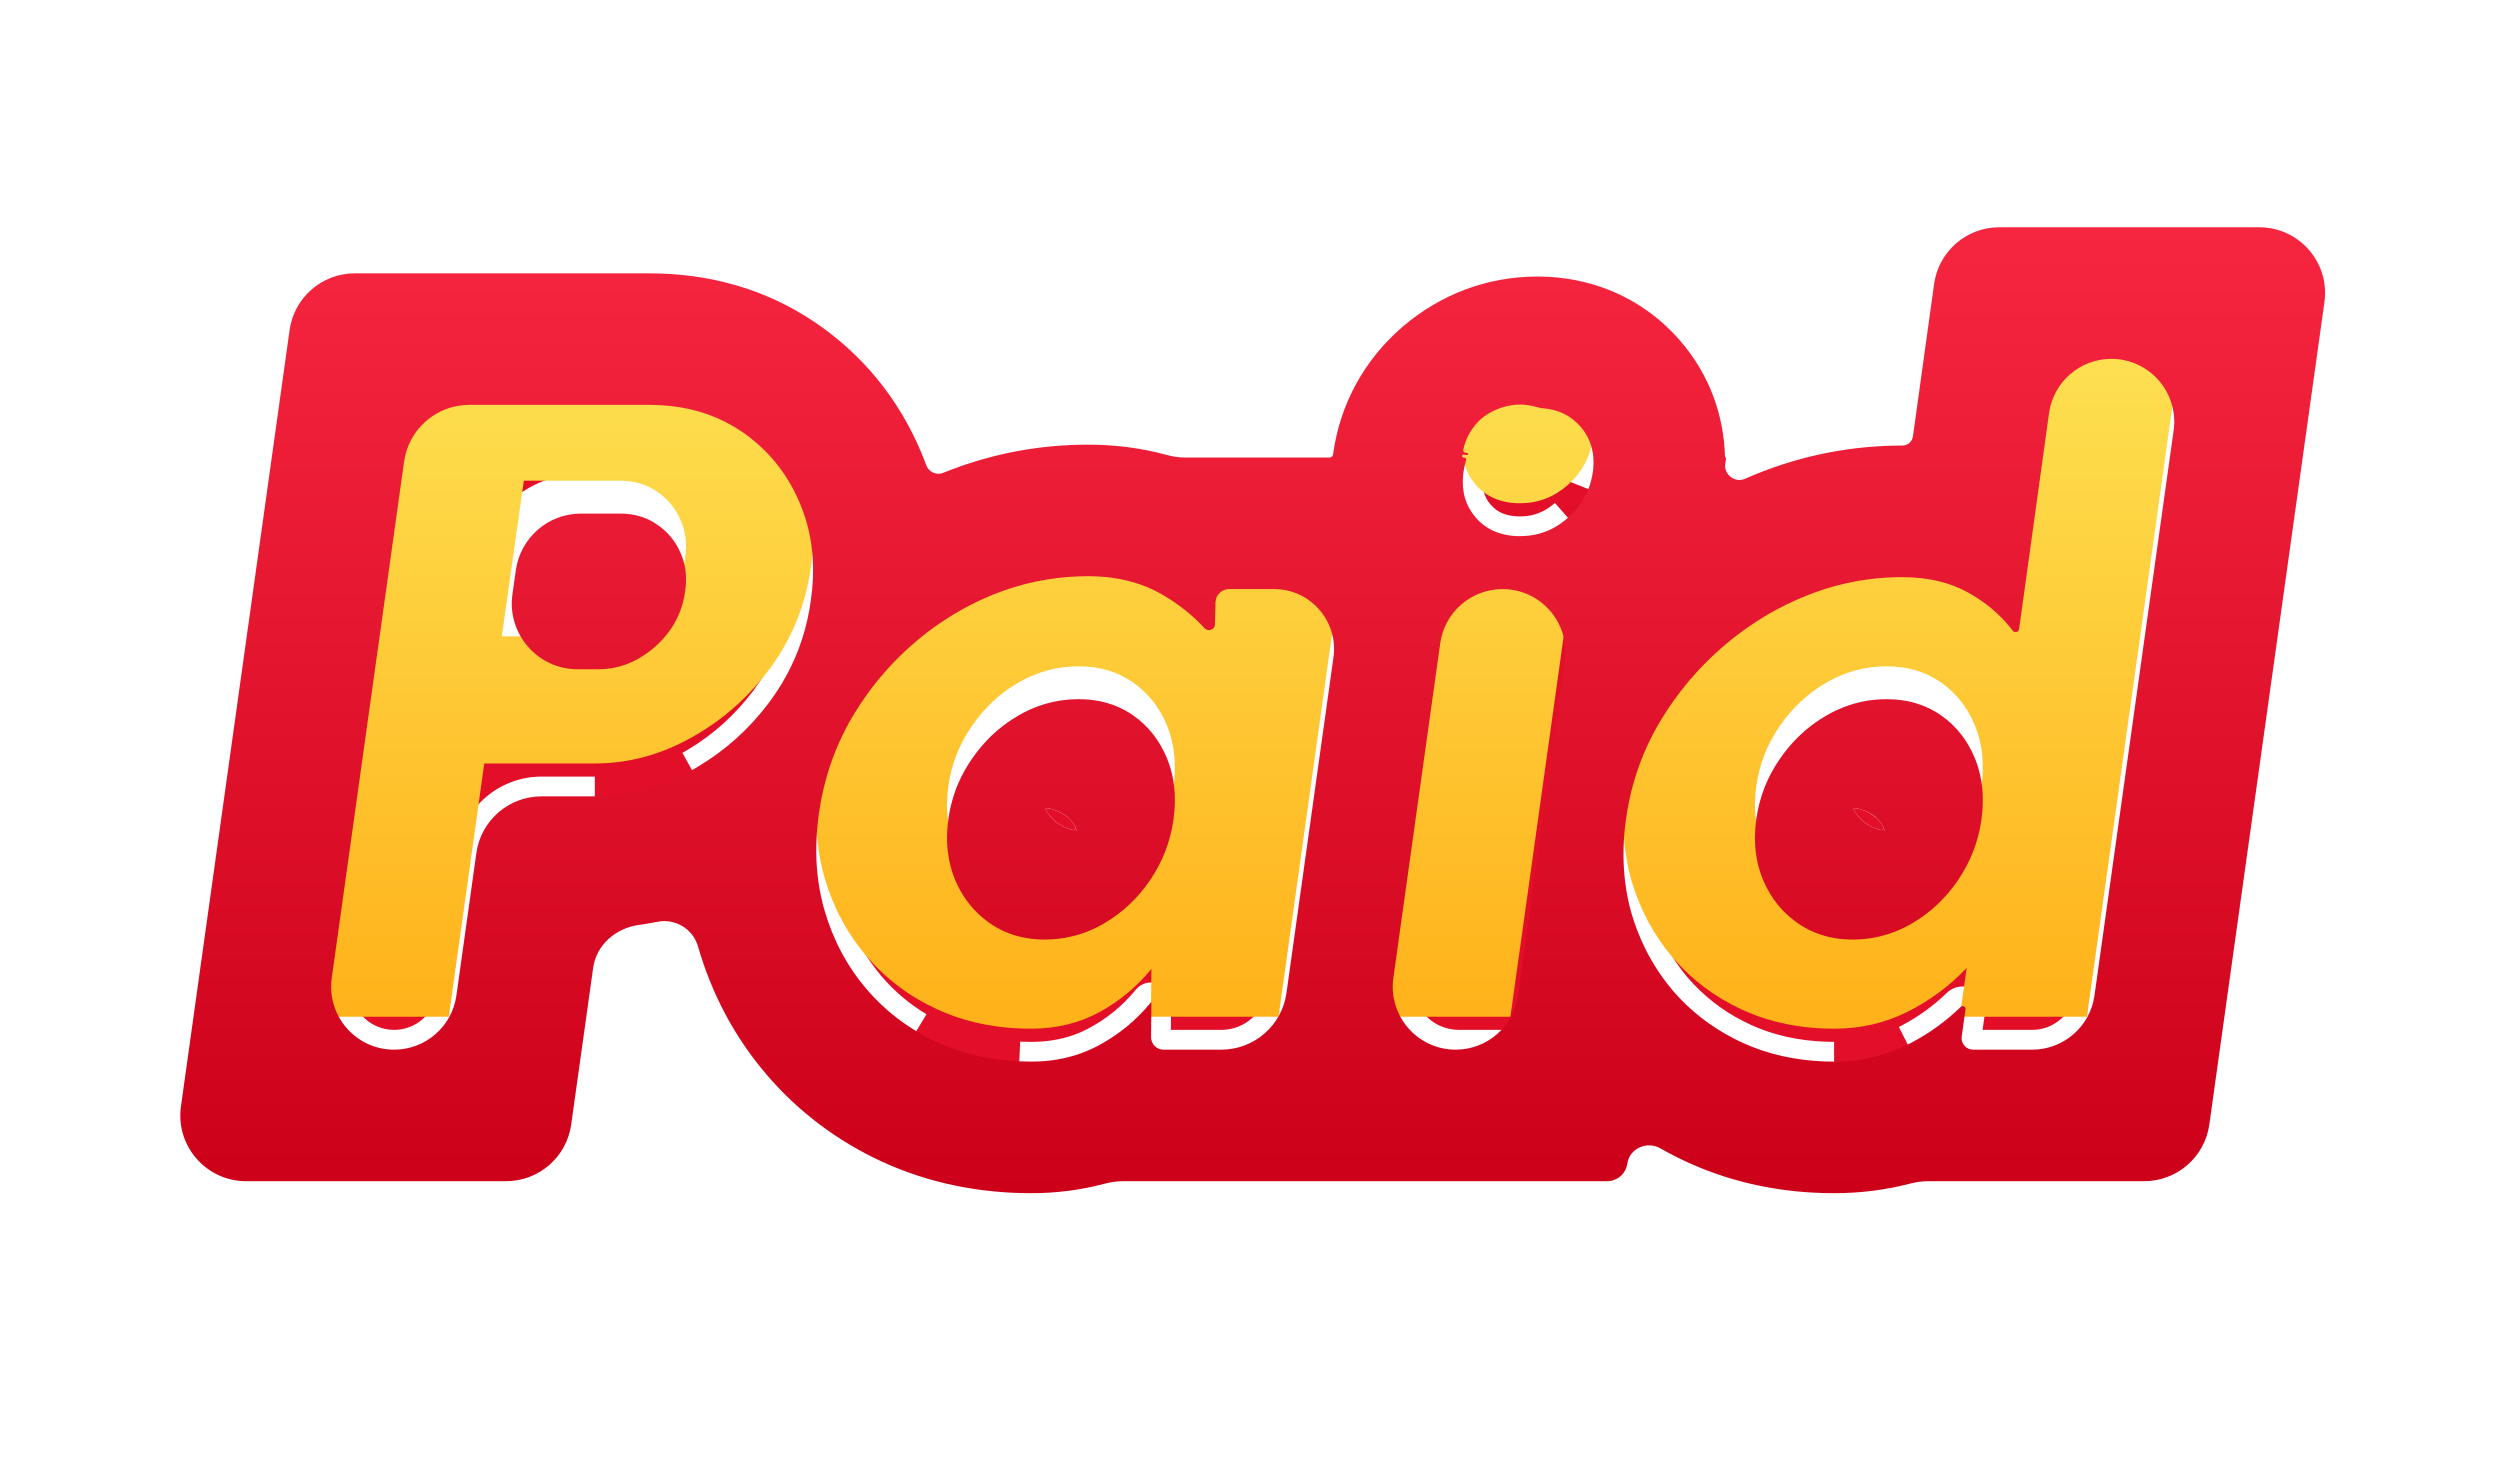 <svg width="44" height="26" viewBox="0 0 44 26" fill="none" xmlns="http://www.w3.org/2000/svg">
<g id="Frame 1000004926">
<g id="Group 1000005420">
<g id="Paid (Stroke)">
<mask id="path-1-outside-1_2750_3584" maskUnits="userSpaceOnUse" x="2" y="3" width="40" height="19" fill="black">
<rect fill="white" x="2" y="3" width="40" height="19"/>
<path fill-rule="evenodd" clip-rule="evenodd" d="M4.331 20.789C3.628 20.789 3.087 20.167 3.185 19.471L5.097 5.808C5.177 5.236 5.667 4.811 6.244 4.811H11.433C12.464 4.811 13.471 5.077 14.36 5.684C15.194 6.253 15.817 7.025 16.207 7.947C16.241 8.027 16.273 8.108 16.303 8.189C16.347 8.309 16.483 8.37 16.602 8.322L16.609 8.318C17.421 7.991 18.272 7.826 19.147 7.826C19.604 7.826 20.066 7.88 20.518 8.003C20.631 8.034 20.747 8.053 20.864 8.053H23.401C23.432 8.053 23.458 8.029 23.462 7.998C23.583 7.108 24.013 6.335 24.675 5.76L24.684 5.752L24.694 5.744C25.353 5.182 26.171 4.867 27.062 4.867C27.974 4.867 28.886 5.214 29.558 5.982C30.098 6.599 30.341 7.326 30.36 8.043C30.361 8.049 30.365 8.053 30.37 8.053C30.376 8.053 30.38 8.058 30.379 8.063L30.361 8.191C30.359 8.368 30.546 8.499 30.708 8.428C30.773 8.399 30.84 8.371 30.907 8.344C31.729 8.01 32.592 7.842 33.48 7.842C33.574 7.842 33.655 7.774 33.668 7.68L34.04 4.999C34.119 4.426 34.608 4 35.187 4H39.763C40.467 4 41.008 4.622 40.91 5.318L38.884 19.792C38.804 20.364 38.315 20.789 37.737 20.789H33.936C33.825 20.789 33.715 20.806 33.608 20.834C33.175 20.946 32.73 21 32.28 21C31.394 21 30.525 20.832 29.707 20.459L29.698 20.455C29.536 20.38 29.377 20.299 29.223 20.211C28.988 20.077 28.679 20.211 28.641 20.479C28.616 20.657 28.464 20.789 28.284 20.789H19.765C19.651 20.789 19.537 20.807 19.426 20.837C19.009 20.948 18.58 21 18.15 21C17.248 21 16.364 20.829 15.534 20.45L15.526 20.447C14.739 20.083 14.05 19.568 13.485 18.905C12.923 18.245 12.524 17.487 12.286 16.66L12.284 16.654C12.197 16.351 11.884 16.161 11.575 16.223C11.465 16.245 11.354 16.263 11.243 16.279C10.84 16.334 10.496 16.629 10.44 17.032L10.053 19.792C9.973 20.364 9.484 20.789 8.907 20.789H4.331ZM16.867 13.784C16.781 13.985 16.722 14.197 16.691 14.421C16.681 14.492 16.674 14.563 16.671 14.632L16.67 14.638C16.664 14.759 16.668 14.878 16.682 14.992C16.703 15.166 16.746 15.332 16.812 15.491C16.922 15.749 17.078 15.965 17.28 16.139C17.327 16.179 17.376 16.217 17.428 16.253C17.434 16.257 17.44 16.261 17.445 16.264C17.448 16.266 17.451 16.268 17.453 16.27C17.661 16.407 17.893 16.491 18.15 16.522C18.211 16.53 18.273 16.534 18.337 16.536C18.352 16.536 18.369 16.536 18.385 16.536C18.544 16.536 18.7 16.519 18.851 16.484C19.052 16.438 19.245 16.361 19.43 16.253C19.755 16.064 20.025 15.81 20.241 15.491C20.462 15.167 20.6 14.81 20.654 14.421C20.668 14.319 20.676 14.221 20.678 14.124C20.681 13.916 20.657 13.719 20.604 13.534C20.586 13.472 20.565 13.411 20.541 13.351C20.411 13.032 20.211 12.778 19.941 12.589C19.893 12.556 19.845 12.526 19.794 12.498C19.661 12.426 19.517 12.374 19.362 12.342C19.293 12.328 19.221 12.318 19.147 12.312C19.094 12.308 19.04 12.306 18.985 12.306C18.74 12.306 18.504 12.346 18.278 12.428C18.276 12.429 18.273 12.43 18.271 12.43C18.155 12.473 18.042 12.525 17.931 12.589C17.753 12.691 17.591 12.813 17.444 12.954C17.32 13.075 17.206 13.21 17.104 13.359C17.014 13.489 16.937 13.625 16.875 13.767C16.872 13.773 16.87 13.778 16.867 13.784ZM18.398 14.221C18.396 14.221 18.395 14.222 18.396 14.224C18.397 14.226 18.398 14.229 18.399 14.232C18.401 14.237 18.404 14.242 18.406 14.247L18.407 14.25C18.411 14.257 18.415 14.265 18.42 14.274C18.433 14.297 18.451 14.325 18.474 14.354C18.517 14.409 18.566 14.454 18.613 14.486C18.619 14.491 18.625 14.495 18.632 14.499C18.698 14.542 18.77 14.575 18.841 14.597C18.854 14.601 18.867 14.604 18.878 14.607C18.887 14.609 18.896 14.608 18.904 14.604C18.927 14.595 18.937 14.569 18.925 14.548C18.912 14.524 18.893 14.495 18.868 14.464C18.827 14.413 18.781 14.372 18.739 14.343C18.733 14.339 18.727 14.335 18.721 14.332C18.664 14.295 18.6 14.265 18.533 14.245C18.475 14.228 18.429 14.223 18.402 14.221C18.401 14.221 18.399 14.221 18.398 14.221ZM18.942 14.603C18.934 14.607 18.936 14.617 18.944 14.618C18.945 14.619 18.947 14.619 18.948 14.619C18.951 14.619 18.953 14.62 18.956 14.62C18.957 14.62 18.957 14.619 18.957 14.618C18.956 14.616 18.956 14.614 18.955 14.612C18.954 14.611 18.954 14.609 18.953 14.608C18.951 14.604 18.947 14.602 18.942 14.603ZM11.194 11.616C11.168 11.629 11.143 11.642 11.117 11.653C11.114 11.655 11.111 11.656 11.109 11.657C10.926 11.738 10.735 11.779 10.534 11.779H10.166C9.461 11.779 8.92 11.155 9.019 10.458L9.079 10.034C9.16 9.463 9.649 9.039 10.226 9.039H10.915C11.106 9.039 11.279 9.078 11.433 9.154C11.475 9.175 11.516 9.199 11.555 9.226C11.647 9.286 11.728 9.357 11.797 9.439C11.87 9.524 11.93 9.62 11.976 9.728C11.978 9.731 11.979 9.735 11.981 9.738C11.982 9.741 11.983 9.743 11.984 9.746C12.051 9.901 12.08 10.069 12.073 10.249C12.073 10.257 12.072 10.265 12.072 10.273C12.069 10.318 12.065 10.363 12.057 10.409C12.028 10.637 11.951 10.847 11.827 11.04C11.825 11.043 11.823 11.046 11.821 11.049C11.808 11.068 11.795 11.087 11.782 11.106C11.631 11.311 11.444 11.476 11.223 11.6C11.213 11.606 11.203 11.611 11.194 11.616ZM30.893 14.907C30.909 15.112 30.955 15.307 31.032 15.491C31.167 15.81 31.372 16.064 31.648 16.253L31.652 16.256C31.841 16.384 32.051 16.469 32.28 16.509C32.384 16.527 32.492 16.536 32.605 16.536C32.616 16.536 32.628 16.536 32.64 16.536C32.883 16.532 33.115 16.488 33.337 16.403C33.444 16.362 33.548 16.312 33.65 16.253C33.974 16.064 34.244 15.81 34.461 15.491C34.676 15.175 34.812 14.829 34.87 14.452C34.871 14.441 34.873 14.431 34.874 14.421C34.896 14.259 34.903 14.103 34.894 13.954C34.881 13.74 34.837 13.539 34.76 13.351C34.631 13.032 34.431 12.778 34.161 12.589C34.037 12.502 33.902 12.435 33.758 12.389C33.709 12.373 33.659 12.359 33.607 12.348C33.593 12.345 33.579 12.341 33.565 12.339C33.537 12.333 33.508 12.329 33.48 12.325C33.391 12.312 33.299 12.306 33.204 12.306C32.98 12.306 32.764 12.339 32.556 12.408C32.418 12.453 32.282 12.514 32.151 12.589C31.968 12.694 31.801 12.82 31.652 12.966L31.651 12.968C31.531 13.085 31.422 13.215 31.324 13.359C31.218 13.511 31.131 13.672 31.064 13.84C31.061 13.846 31.059 13.851 31.057 13.857C30.987 14.036 30.938 14.224 30.91 14.421C30.896 14.527 30.888 14.632 30.887 14.733C30.887 14.792 30.889 14.85 30.893 14.907ZM32.941 14.332L33.053 14.171L32.941 14.332ZM32.617 14.221C32.616 14.221 32.615 14.222 32.615 14.224C32.617 14.226 32.618 14.229 32.619 14.232C32.621 14.237 32.623 14.242 32.626 14.247L32.627 14.25C32.631 14.257 32.635 14.265 32.64 14.274C32.653 14.297 32.67 14.325 32.694 14.354C32.737 14.409 32.786 14.454 32.833 14.486C32.839 14.491 32.845 14.495 32.852 14.499C32.917 14.542 32.989 14.575 33.06 14.597C33.074 14.601 33.086 14.604 33.098 14.607C33.107 14.609 33.116 14.608 33.124 14.604C33.146 14.595 33.157 14.569 33.145 14.548C33.132 14.524 33.113 14.495 33.088 14.464C33.047 14.413 33.001 14.372 32.958 14.343C32.953 14.339 32.947 14.335 32.941 14.332C32.884 14.295 32.819 14.265 32.752 14.245C32.694 14.228 32.649 14.223 32.621 14.221C32.62 14.221 32.619 14.221 32.617 14.221ZM33.162 14.603C33.154 14.607 33.156 14.617 33.164 14.618C33.165 14.619 33.166 14.619 33.167 14.619C33.17 14.619 33.173 14.62 33.176 14.62C33.176 14.62 33.177 14.619 33.177 14.618C33.176 14.616 33.175 14.614 33.174 14.612C33.174 14.611 33.173 14.609 33.173 14.608C33.171 14.604 33.166 14.602 33.162 14.603ZM26.058 7.381L26.181 7.519L26.058 7.381Z"/>
</mask>
<path fill-rule="evenodd" clip-rule="evenodd" d="M4.331 20.789C3.628 20.789 3.087 20.167 3.185 19.471L5.097 5.808C5.177 5.236 5.667 4.811 6.244 4.811H11.433C12.464 4.811 13.471 5.077 14.36 5.684C15.194 6.253 15.817 7.025 16.207 7.947C16.241 8.027 16.273 8.108 16.303 8.189C16.347 8.309 16.483 8.37 16.602 8.322L16.609 8.318C17.421 7.991 18.272 7.826 19.147 7.826C19.604 7.826 20.066 7.88 20.518 8.003C20.631 8.034 20.747 8.053 20.864 8.053H23.401C23.432 8.053 23.458 8.029 23.462 7.998C23.583 7.108 24.013 6.335 24.675 5.76L24.684 5.752L24.694 5.744C25.353 5.182 26.171 4.867 27.062 4.867C27.974 4.867 28.886 5.214 29.558 5.982C30.098 6.599 30.341 7.326 30.36 8.043C30.361 8.049 30.365 8.053 30.37 8.053C30.376 8.053 30.38 8.058 30.379 8.063L30.361 8.191C30.359 8.368 30.546 8.499 30.708 8.428C30.773 8.399 30.84 8.371 30.907 8.344C31.729 8.01 32.592 7.842 33.48 7.842C33.574 7.842 33.655 7.774 33.668 7.68L34.04 4.999C34.119 4.426 34.608 4 35.187 4H39.763C40.467 4 41.008 4.622 40.91 5.318L38.884 19.792C38.804 20.364 38.315 20.789 37.737 20.789H33.936C33.825 20.789 33.715 20.806 33.608 20.834C33.175 20.946 32.73 21 32.28 21C31.394 21 30.525 20.832 29.707 20.459L29.698 20.455C29.536 20.38 29.377 20.299 29.223 20.211C28.988 20.077 28.679 20.211 28.641 20.479C28.616 20.657 28.464 20.789 28.284 20.789H19.765C19.651 20.789 19.537 20.807 19.426 20.837C19.009 20.948 18.58 21 18.15 21C17.248 21 16.364 20.829 15.534 20.45L15.526 20.447C14.739 20.083 14.05 19.568 13.485 18.905C12.923 18.245 12.524 17.487 12.286 16.66L12.284 16.654C12.197 16.351 11.884 16.161 11.575 16.223C11.465 16.245 11.354 16.263 11.243 16.279C10.84 16.334 10.496 16.629 10.44 17.032L10.053 19.792C9.973 20.364 9.484 20.789 8.907 20.789H4.331ZM16.867 13.784C16.781 13.985 16.722 14.197 16.691 14.421C16.681 14.492 16.674 14.563 16.671 14.632L16.67 14.638C16.664 14.759 16.668 14.878 16.682 14.992C16.703 15.166 16.746 15.332 16.812 15.491C16.922 15.749 17.078 15.965 17.28 16.139C17.327 16.179 17.376 16.217 17.428 16.253C17.434 16.257 17.44 16.261 17.445 16.264C17.448 16.266 17.451 16.268 17.453 16.27C17.661 16.407 17.893 16.491 18.15 16.522C18.211 16.53 18.273 16.534 18.337 16.536C18.352 16.536 18.369 16.536 18.385 16.536C18.544 16.536 18.7 16.519 18.851 16.484C19.052 16.438 19.245 16.361 19.43 16.253C19.755 16.064 20.025 15.81 20.241 15.491C20.462 15.167 20.6 14.81 20.654 14.421C20.668 14.319 20.676 14.221 20.678 14.124C20.681 13.916 20.657 13.719 20.604 13.534C20.586 13.472 20.565 13.411 20.541 13.351C20.411 13.032 20.211 12.778 19.941 12.589C19.893 12.556 19.845 12.526 19.794 12.498C19.661 12.426 19.517 12.374 19.362 12.342C19.293 12.328 19.221 12.318 19.147 12.312C19.094 12.308 19.04 12.306 18.985 12.306C18.74 12.306 18.504 12.346 18.278 12.428C18.276 12.429 18.273 12.43 18.271 12.43C18.155 12.473 18.042 12.525 17.931 12.589C17.753 12.691 17.591 12.813 17.444 12.954C17.32 13.075 17.206 13.21 17.104 13.359C17.014 13.489 16.937 13.625 16.875 13.767C16.872 13.773 16.87 13.778 16.867 13.784ZM18.398 14.221C18.396 14.221 18.395 14.222 18.396 14.224C18.397 14.226 18.398 14.229 18.399 14.232C18.401 14.237 18.404 14.242 18.406 14.247L18.407 14.25C18.411 14.257 18.415 14.265 18.42 14.274C18.433 14.297 18.451 14.325 18.474 14.354C18.517 14.409 18.566 14.454 18.613 14.486C18.619 14.491 18.625 14.495 18.632 14.499C18.698 14.542 18.77 14.575 18.841 14.597C18.854 14.601 18.867 14.604 18.878 14.607C18.887 14.609 18.896 14.608 18.904 14.604C18.927 14.595 18.937 14.569 18.925 14.548C18.912 14.524 18.893 14.495 18.868 14.464C18.827 14.413 18.781 14.372 18.739 14.343C18.733 14.339 18.727 14.335 18.721 14.332C18.664 14.295 18.6 14.265 18.533 14.245C18.475 14.228 18.429 14.223 18.402 14.221C18.401 14.221 18.399 14.221 18.398 14.221ZM18.942 14.603C18.934 14.607 18.936 14.617 18.944 14.618C18.945 14.619 18.947 14.619 18.948 14.619C18.951 14.619 18.953 14.62 18.956 14.62C18.957 14.62 18.957 14.619 18.957 14.618C18.956 14.616 18.956 14.614 18.955 14.612C18.954 14.611 18.954 14.609 18.953 14.608C18.951 14.604 18.947 14.602 18.942 14.603ZM11.194 11.616C11.168 11.629 11.143 11.642 11.117 11.653C11.114 11.655 11.111 11.656 11.109 11.657C10.926 11.738 10.735 11.779 10.534 11.779H10.166C9.461 11.779 8.92 11.155 9.019 10.458L9.079 10.034C9.16 9.463 9.649 9.039 10.226 9.039H10.915C11.106 9.039 11.279 9.078 11.433 9.154C11.475 9.175 11.516 9.199 11.555 9.226C11.647 9.286 11.728 9.357 11.797 9.439C11.87 9.524 11.93 9.62 11.976 9.728C11.978 9.731 11.979 9.735 11.981 9.738C11.982 9.741 11.983 9.743 11.984 9.746C12.051 9.901 12.08 10.069 12.073 10.249C12.073 10.257 12.072 10.265 12.072 10.273C12.069 10.318 12.065 10.363 12.057 10.409C12.028 10.637 11.951 10.847 11.827 11.04C11.825 11.043 11.823 11.046 11.821 11.049C11.808 11.068 11.795 11.087 11.782 11.106C11.631 11.311 11.444 11.476 11.223 11.6C11.213 11.606 11.203 11.611 11.194 11.616ZM30.893 14.907C30.909 15.112 30.955 15.307 31.032 15.491C31.167 15.81 31.372 16.064 31.648 16.253L31.652 16.256C31.841 16.384 32.051 16.469 32.28 16.509C32.384 16.527 32.492 16.536 32.605 16.536C32.616 16.536 32.628 16.536 32.64 16.536C32.883 16.532 33.115 16.488 33.337 16.403C33.444 16.362 33.548 16.312 33.65 16.253C33.974 16.064 34.244 15.81 34.461 15.491C34.676 15.175 34.812 14.829 34.87 14.452C34.871 14.441 34.873 14.431 34.874 14.421C34.896 14.259 34.903 14.103 34.894 13.954C34.881 13.74 34.837 13.539 34.76 13.351C34.631 13.032 34.431 12.778 34.161 12.589C34.037 12.502 33.902 12.435 33.758 12.389C33.709 12.373 33.659 12.359 33.607 12.348C33.593 12.345 33.579 12.341 33.565 12.339C33.537 12.333 33.508 12.329 33.48 12.325C33.391 12.312 33.299 12.306 33.204 12.306C32.98 12.306 32.764 12.339 32.556 12.408C32.418 12.453 32.282 12.514 32.151 12.589C31.968 12.694 31.801 12.82 31.652 12.966L31.651 12.968C31.531 13.085 31.422 13.215 31.324 13.359C31.218 13.511 31.131 13.672 31.064 13.84C31.061 13.846 31.059 13.851 31.057 13.857C30.987 14.036 30.938 14.224 30.91 14.421C30.896 14.527 30.888 14.632 30.887 14.733C30.887 14.792 30.889 14.85 30.893 14.907ZM32.941 14.332L33.053 14.171L32.941 14.332ZM32.617 14.221C32.616 14.221 32.615 14.222 32.615 14.224C32.617 14.226 32.618 14.229 32.619 14.232C32.621 14.237 32.623 14.242 32.626 14.247L32.627 14.25C32.631 14.257 32.635 14.265 32.64 14.274C32.653 14.297 32.67 14.325 32.694 14.354C32.737 14.409 32.786 14.454 32.833 14.486C32.839 14.491 32.845 14.495 32.852 14.499C32.917 14.542 32.989 14.575 33.06 14.597C33.074 14.601 33.086 14.604 33.098 14.607C33.107 14.609 33.116 14.608 33.124 14.604C33.146 14.595 33.157 14.569 33.145 14.548C33.132 14.524 33.113 14.495 33.088 14.464C33.047 14.413 33.001 14.372 32.958 14.343C32.953 14.339 32.947 14.335 32.941 14.332C32.884 14.295 32.819 14.265 32.752 14.245C32.694 14.228 32.649 14.223 32.621 14.221C32.62 14.221 32.619 14.221 32.617 14.221ZM33.162 14.603C33.154 14.607 33.156 14.617 33.164 14.618C33.165 14.619 33.166 14.619 33.167 14.619C33.17 14.619 33.173 14.62 33.176 14.62C33.176 14.62 33.177 14.619 33.177 14.618C33.176 14.616 33.175 14.614 33.174 14.612C33.174 14.611 33.173 14.609 33.173 14.608C33.171 14.604 33.166 14.602 33.162 14.603ZM26.058 7.381L26.181 7.519L26.058 7.381Z" fill="#E30F29"/>
<path d="M14.51 16.018L14.176 16.113L14.177 16.114L14.51 16.018ZM14.37 15.152L14.023 15.168V15.168L14.37 15.152ZM15.248 17.404L15.512 17.178H15.512L15.248 17.404ZM15.884 17.989L15.682 18.271L15.884 17.989ZM18.385 18.675L18.356 18.329H18.356L18.385 18.675ZM19.208 18.463L19.353 18.779L19.353 18.779L19.208 18.463ZM19.349 18.392L19.515 18.697L19.515 18.697L19.349 18.392ZM20.247 17.653L19.979 17.432L19.979 17.432L20.247 17.653ZM21.092 10.944L20.85 11.194H20.85L21.092 10.944ZM20.443 10.457L20.616 10.156V10.156L20.443 10.457ZM20.196 10.335L20.062 10.656V10.656L20.196 10.335ZM19.089 10.142L19.094 10.489L19.089 10.142ZM18.985 10.144L18.997 10.491L18.985 10.144ZM17.477 10.466L17.347 10.143L17.346 10.144L17.477 10.466ZM16.879 10.757L17.052 11.058L17.052 11.058L16.879 10.757ZM16.554 10.96L16.749 11.248V11.248L16.554 10.96ZM16.034 11.365L15.804 11.105L16.034 11.365ZM15.33 12.126L15.053 11.917L15.053 11.917L15.33 12.126ZM15.32 12.14L15.598 12.348L15.598 12.348L15.32 12.14ZM14.956 12.694L14.654 12.523L14.653 12.525L14.956 12.694ZM14.733 13.151L15.053 13.286L15.053 13.286L14.733 13.151ZM14.73 13.157L15.05 13.292L15.05 13.292L14.73 13.157ZM14.447 14.109L14.788 14.172V14.172L14.447 14.109ZM14.413 14.316L14.757 14.365L14.757 14.364L14.413 14.316ZM14.368 14.841L14.021 14.831V14.831L14.368 14.841ZM13.762 12.027L14.06 12.205L14.06 12.205L13.762 12.027ZM13.573 12.314L13.854 12.518L13.855 12.517L13.573 12.314ZM13.768 12.017L14.066 12.195L14.066 12.195L13.768 12.017ZM14.243 10.742L14.585 10.803L14.585 10.803L14.243 10.742ZM14.252 10.689L13.91 10.632V10.632L14.252 10.689ZM14.27 10.571L13.927 10.521L13.926 10.524L14.27 10.571ZM14.303 9.811L13.957 9.835L14.303 9.811ZM14.076 8.853L13.756 8.988L13.756 8.989L14.076 8.853ZM14.061 8.819L13.743 8.958L13.743 8.958L14.061 8.819ZM14.053 8.799L14.37 8.658L14.37 8.658L14.053 8.799ZM13.055 7.596L12.859 7.883L12.859 7.883L13.055 7.596ZM12.771 7.428L12.929 7.119L12.929 7.119L12.771 7.428ZM12.745 7.415L12.899 7.104L12.899 7.104L12.745 7.415ZM12.198 13.543L12.027 13.241L12.027 13.241L12.198 13.543ZM12.269 13.502L12.445 13.801L12.445 13.801L12.269 13.502ZM12.284 13.493L12.107 13.194L12.107 13.194L12.284 13.493ZM13.519 12.386L13.243 12.176L13.243 12.176L13.519 12.386ZM13.535 12.365L13.813 12.573L13.813 12.573L13.535 12.365ZM28.714 16.074L28.38 16.169L28.381 16.173L28.714 16.074ZM28.575 14.919L28.228 14.909L28.575 14.919ZM29.128 17.004L29.423 16.82L29.423 16.82L29.128 17.004ZM29.443 17.436L29.179 17.661L29.18 17.663L29.443 17.436ZM30.523 18.282L30.365 18.591L30.365 18.591L30.523 18.282ZM30.667 18.352L30.522 18.667L30.523 18.668L30.667 18.352ZM32.125 18.682L32.136 18.334H32.136L32.125 18.682ZM33.638 18.353L33.801 18.66L33.801 18.66L33.638 18.353ZM34.493 17.737L34.734 17.987L34.734 17.987L34.493 17.737ZM34.495 17.735L34.736 17.985L34.736 17.985L34.495 17.735ZM35.305 10.955L35.564 10.724V10.724L35.305 10.955ZM34.688 10.457L34.509 10.756L34.515 10.759L34.688 10.457ZM33.324 10.16L33.313 9.813L33.324 10.16ZM33.204 10.166L33.225 10.512H33.225L33.204 10.166ZM31.778 10.49L31.908 10.812L31.778 10.49ZM31.128 10.807L31.302 11.108L31.302 11.108L31.128 10.807ZM30.286 11.414L30.516 11.675L30.516 11.675L30.286 11.414ZM29.85 11.843L29.593 11.609L29.593 11.609L29.85 11.843ZM29.589 12.154L29.315 11.94L29.315 11.94L29.589 12.154ZM29.579 12.167L29.854 12.379L29.854 12.379L29.579 12.167ZM29.176 12.768L28.875 12.593L28.874 12.596L29.176 12.768ZM28.67 14.11L28.33 14.04V14.04L28.67 14.11ZM28.617 14.421L28.273 14.374L28.617 14.421ZM26.131 9.254L25.928 9.536L25.928 9.536L26.131 9.254ZM26.684 9.435L26.701 9.088H26.701L26.684 9.435ZM27.062 9.4L27.145 9.737H27.145L27.062 9.4ZM27.576 9.13L27.802 9.394L27.802 9.394L27.576 9.13ZM27.593 9.115L27.823 9.376L27.823 9.375L27.593 9.115ZM28.034 8.31L28.378 8.362L28.379 8.356L28.034 8.31ZM28.04 8.259L28.386 8.294V8.294L28.04 8.259ZM28.043 8.053L27.697 8.079V8.079L28.043 8.053ZM27.816 7.507L27.554 7.736L27.816 7.507ZM26.372 7.194L26.247 6.87V6.87L26.372 7.194ZM26.075 7.367L25.851 7.101L25.851 7.101L26.075 7.367ZM26.073 7.368L25.849 7.103L25.849 7.103L26.073 7.368ZM26.058 7.381L25.827 7.122L25.827 7.122L26.058 7.381ZM25.855 7.64L26.16 7.807L26.16 7.807L25.855 7.64ZM25.757 8.31L25.413 8.263V8.263L25.757 8.31ZM25.751 8.36L25.405 8.326V8.326L25.751 8.36ZM25.976 9.112L26.237 8.883L26.237 8.883L25.976 9.112ZM24.531 17.155L24.187 17.107L24.531 17.155ZM25.819 8.009L25.865 7.665L25.819 8.009ZM25.824 7.972L25.772 8.316L25.824 7.972ZM25.753 7.916L26.093 7.986L25.753 7.916ZM25.79 7.967L25.737 8.311L25.79 7.967ZM27.168 7.187L27.139 7.534L27.168 7.187ZM21.383 10.993L21.035 10.983L21.383 10.993ZM38.256 7.576L37.912 7.528L38.256 7.576ZM25.803 8.098L26.135 8.199L25.803 8.098ZM36.863 17.52L36.519 17.472L36.863 17.52ZM25.765 8.002L25.812 7.658L25.765 8.002ZM34.593 17.765L34.937 17.814L34.593 17.765ZM21.393 10.6L21.741 10.609L21.393 10.6ZM23.469 11.568L23.125 11.52L23.469 11.568ZM22.642 17.476L22.298 17.428L22.642 17.476ZM36.063 7.271L36.407 7.319L36.063 7.271ZM20.265 17.643L19.918 17.64L20.265 17.643ZM35.536 11.073L35.88 11.12L35.536 11.073ZM20.259 18.254L20.606 18.257L20.259 18.254ZM34.526 18.242L34.87 18.291L34.526 18.242ZM14.844 15.922C14.773 15.671 14.73 15.409 14.717 15.136L14.023 15.168C14.039 15.493 14.089 15.808 14.176 16.113L14.844 15.922ZM15.512 17.178C15.205 16.818 14.982 16.4 14.844 15.921L14.177 16.114C14.341 16.684 14.61 17.19 14.983 17.629L15.512 17.178ZM16.087 17.707C15.874 17.555 15.683 17.379 15.512 17.178L14.983 17.629C15.191 17.872 15.423 18.086 15.682 18.271L16.087 17.707ZM16.306 17.851C16.23 17.805 16.157 17.757 16.087 17.707L15.682 18.271C15.768 18.333 15.857 18.391 15.948 18.446L16.306 17.851ZM18.15 18.337C18.084 18.337 18.019 18.335 17.955 18.333L17.924 19.027C17.998 19.03 18.074 19.032 18.15 19.032V18.337ZM18.356 18.329C18.289 18.334 18.22 18.337 18.15 18.337V19.032C18.238 19.032 18.326 19.028 18.413 19.021L18.356 18.329ZM19.063 18.148C18.848 18.247 18.613 18.308 18.356 18.329L18.413 19.021C18.746 18.994 19.06 18.914 19.353 18.779L19.063 18.148ZM19.183 18.087C19.143 18.109 19.103 18.129 19.063 18.148L19.353 18.779C19.408 18.754 19.462 18.727 19.515 18.697L19.183 18.087ZM19.979 17.432C19.757 17.7 19.492 17.919 19.183 18.087L19.515 18.697C19.902 18.486 20.236 18.212 20.515 17.874L19.979 17.432ZM19.988 17.421C19.985 17.424 19.982 17.428 19.979 17.432L20.515 17.874C20.519 17.869 20.522 17.865 20.526 17.86L19.988 17.421ZM20.85 11.194C20.883 11.226 20.916 11.259 20.948 11.293L21.456 10.82C21.417 10.778 21.376 10.736 21.334 10.695L20.85 11.194ZM20.271 10.759C20.487 10.883 20.68 11.028 20.85 11.194L21.334 10.695C21.121 10.488 20.881 10.308 20.616 10.156L20.271 10.759ZM20.062 10.656C20.134 10.686 20.204 10.72 20.271 10.759L20.616 10.156C20.524 10.103 20.428 10.056 20.33 10.015L20.062 10.656ZM19.147 10.489C19.497 10.489 19.801 10.547 20.062 10.656L20.33 10.015C19.971 9.865 19.575 9.794 19.147 9.794V10.489ZM19.094 10.489C19.111 10.489 19.129 10.489 19.147 10.489V9.794C19.126 9.794 19.106 9.794 19.085 9.794L19.094 10.489ZM18.997 10.491C19.029 10.49 19.061 10.489 19.094 10.489L19.085 9.794C19.047 9.795 19.01 9.796 18.972 9.797L18.997 10.491ZM17.607 10.788C18.054 10.607 18.517 10.508 18.997 10.491L18.972 9.797C18.411 9.817 17.869 9.933 17.347 10.143L17.607 10.788ZM17.052 11.058C17.23 10.956 17.416 10.866 17.608 10.787L17.346 10.144C17.125 10.234 16.912 10.338 16.707 10.455L17.052 11.058ZM16.749 11.248C16.848 11.18 16.949 11.117 17.052 11.058L16.707 10.455C16.588 10.523 16.472 10.596 16.359 10.673L16.749 11.248ZM16.265 11.625C16.42 11.487 16.581 11.362 16.749 11.248L16.359 10.673C16.166 10.804 15.981 10.948 15.804 11.105L16.265 11.625ZM15.607 12.336C15.801 12.079 16.02 11.842 16.265 11.625L15.804 11.105C15.525 11.352 15.275 11.623 15.053 11.917L15.607 12.336ZM15.598 12.348C15.601 12.344 15.604 12.34 15.607 12.336L15.053 11.917C15.049 11.922 15.046 11.927 15.042 11.931L15.598 12.348ZM15.258 12.867C15.361 12.685 15.475 12.513 15.598 12.348L15.042 11.931C14.901 12.119 14.772 12.316 14.654 12.523L15.258 12.867ZM15.053 13.286C15.114 13.142 15.182 13.002 15.259 12.864L14.653 12.525C14.564 12.685 14.484 12.848 14.413 13.015L15.053 13.286ZM15.05 13.292C15.051 13.29 15.052 13.288 15.053 13.286L14.413 13.015C14.412 13.018 14.411 13.02 14.41 13.023L15.05 13.292ZM14.788 14.172C14.845 13.866 14.932 13.573 15.05 13.292L14.41 13.023C14.272 13.351 14.17 13.692 14.105 14.046L14.788 14.172ZM14.757 14.364C14.766 14.299 14.777 14.236 14.788 14.172L14.105 14.046C14.091 14.119 14.08 14.193 14.069 14.267L14.757 14.364ZM14.715 14.85C14.719 14.693 14.733 14.531 14.757 14.365L14.069 14.266C14.042 14.457 14.026 14.645 14.021 14.831L14.715 14.85ZM14.717 15.136C14.713 15.042 14.712 14.947 14.715 14.85L14.021 14.831C14.017 14.944 14.018 15.057 14.023 15.168L14.717 15.136ZM13.464 11.848C13.411 11.937 13.354 12.024 13.291 12.11L13.855 12.517C13.928 12.415 13.997 12.311 14.06 12.205L13.464 11.848ZM13.469 11.84C13.468 11.843 13.466 11.845 13.464 11.848L14.06 12.205C14.062 12.202 14.064 12.198 14.066 12.195L13.469 11.84ZM13.902 10.68C13.827 11.094 13.683 11.48 13.469 11.84L14.066 12.195C14.323 11.764 14.496 11.299 14.585 10.803L13.902 10.68ZM13.91 10.632C13.907 10.648 13.904 10.664 13.902 10.68L14.585 10.803C14.589 10.784 14.592 10.765 14.595 10.746L13.91 10.632ZM13.926 10.524C13.921 10.56 13.916 10.597 13.91 10.632L14.595 10.746C14.602 10.703 14.609 10.661 14.614 10.618L13.926 10.524ZM13.957 9.835C13.971 10.052 13.962 10.28 13.927 10.521L14.614 10.621C14.656 10.336 14.668 10.058 14.65 9.788L13.957 9.835ZM13.756 8.989C13.869 9.253 13.936 9.535 13.957 9.835L14.65 9.788C14.624 9.412 14.54 9.055 14.395 8.716L13.756 8.989ZM13.743 8.958C13.747 8.968 13.752 8.978 13.756 8.988L14.396 8.717C14.39 8.705 14.385 8.693 14.38 8.68L13.743 8.958ZM13.735 8.94C13.738 8.946 13.74 8.952 13.743 8.958L14.38 8.68C14.377 8.673 14.373 8.666 14.37 8.658L13.735 8.94ZM12.859 7.883C13.248 8.149 13.539 8.499 13.735 8.94L14.37 8.658C14.123 8.101 13.748 7.649 13.25 7.309L12.859 7.883ZM12.613 7.737C12.697 7.781 12.779 7.829 12.859 7.883L13.25 7.309C13.147 7.239 13.04 7.175 12.929 7.119L12.613 7.737ZM12.59 7.726C12.598 7.73 12.605 7.734 12.613 7.737L12.929 7.119C12.919 7.114 12.909 7.109 12.899 7.104L12.59 7.726ZM11.433 7.474C11.873 7.474 12.257 7.56 12.59 7.726L12.899 7.104C12.458 6.885 11.967 6.779 11.433 6.779V7.474ZM12.027 13.241C12.021 13.244 12.015 13.247 12.01 13.25L12.348 13.857C12.355 13.853 12.362 13.849 12.369 13.846L12.027 13.241ZM12.092 13.203C12.071 13.216 12.049 13.228 12.027 13.241L12.369 13.846C12.394 13.831 12.42 13.816 12.445 13.801L12.092 13.203ZM12.107 13.194C12.102 13.197 12.097 13.2 12.092 13.203L12.445 13.801C12.451 13.798 12.457 13.795 12.462 13.791L12.107 13.194ZM13.243 12.176C12.926 12.593 12.548 12.932 12.107 13.194L12.462 13.791C12.981 13.482 13.426 13.083 13.796 12.596L13.243 12.176ZM13.258 12.156C13.252 12.163 13.248 12.169 13.243 12.176L13.796 12.596C13.802 12.588 13.807 12.581 13.813 12.573L13.258 12.156ZM13.293 12.109C13.281 12.125 13.269 12.141 13.258 12.156L13.813 12.573C13.827 12.555 13.84 12.537 13.854 12.518L13.293 12.109ZM29.048 15.979C28.954 15.65 28.912 15.3 28.922 14.929L28.228 14.909C28.215 15.347 28.266 15.767 28.38 16.169L29.048 15.979ZM29.423 16.82C29.263 16.563 29.137 16.282 29.047 15.976L28.381 16.173C28.488 16.536 28.639 16.875 28.833 17.187L29.423 16.82ZM29.708 17.211C29.603 17.087 29.508 16.957 29.423 16.82L28.833 17.187C28.936 17.353 29.051 17.511 29.179 17.661L29.708 17.211ZM30.682 17.973C30.302 17.779 29.978 17.524 29.707 17.209L29.18 17.663C29.511 18.047 29.907 18.357 30.365 18.591L30.682 17.973ZM30.813 18.036C30.768 18.016 30.724 17.995 30.682 17.973L30.365 18.591C30.417 18.618 30.469 18.643 30.522 18.667L30.813 18.036ZM32.136 18.334C31.65 18.318 31.209 18.217 30.811 18.036L30.523 18.668C31.012 18.89 31.543 19.009 32.113 19.029L32.136 18.334ZM32.28 18.337C32.232 18.337 32.184 18.336 32.136 18.334L32.113 19.029C32.168 19.031 32.224 19.032 32.28 19.032V18.337ZM33.476 18.046C33.458 18.055 33.439 18.065 33.42 18.075L33.734 18.694C33.757 18.683 33.779 18.671 33.801 18.66L33.476 18.046ZM34.252 17.486C34.023 17.706 33.765 17.893 33.476 18.046L33.801 18.66C34.146 18.477 34.457 18.253 34.734 17.987L34.252 17.486ZM34.254 17.485L34.252 17.486L34.734 17.987L34.736 17.985L34.254 17.485ZM34.265 17.474C34.262 17.477 34.258 17.481 34.254 17.485L34.736 17.985C34.741 17.981 34.745 17.976 34.75 17.972L34.265 17.474ZM35.045 11.186C35.081 11.225 35.114 11.267 35.147 11.31L35.701 10.89C35.657 10.833 35.612 10.777 35.564 10.724L35.045 11.186ZM34.515 10.759C34.721 10.877 34.897 11.019 35.045 11.186L35.564 10.724C35.364 10.499 35.128 10.309 34.86 10.156L34.515 10.759ZM33.48 10.505C33.9 10.505 34.238 10.594 34.51 10.756L34.865 10.159C34.467 9.921 34 9.81 33.48 9.81V10.505ZM33.336 10.507C33.384 10.506 33.432 10.505 33.48 10.505V9.81C33.424 9.81 33.368 9.811 33.313 9.813L33.336 10.507ZM33.225 10.512C33.262 10.51 33.299 10.509 33.336 10.507L33.313 9.813C33.27 9.814 33.227 9.816 33.184 9.819L33.225 10.512ZM31.908 10.812C32.334 10.639 32.772 10.54 33.225 10.512L33.184 9.819C32.654 9.851 32.142 9.967 31.647 10.168L31.908 10.812ZM31.302 11.108C31.497 10.996 31.698 10.897 31.908 10.812L31.647 10.168C31.408 10.265 31.177 10.378 30.954 10.507L31.302 11.108ZM30.516 11.675C30.763 11.457 31.025 11.269 31.302 11.108L30.954 10.507C30.637 10.691 30.337 10.906 30.057 11.153L30.516 11.675ZM30.107 12.076C30.235 11.936 30.371 11.802 30.516 11.675L30.057 11.153C29.893 11.297 29.738 11.449 29.593 11.609L30.107 12.076ZM29.863 12.367C29.941 12.267 30.022 12.17 30.107 12.076L29.593 11.609C29.496 11.716 29.403 11.826 29.315 11.94L29.863 12.367ZM29.854 12.379C29.857 12.375 29.86 12.371 29.863 12.367L29.315 11.94C29.311 11.945 29.308 11.95 29.304 11.954L29.854 12.379ZM29.477 12.941C29.591 12.744 29.717 12.556 29.854 12.379L29.304 11.954C29.148 12.156 29.005 12.37 28.875 12.593L29.477 12.941ZM29.01 14.18C29.1 13.743 29.256 13.329 29.478 12.939L28.874 12.596C28.616 13.049 28.435 13.531 28.33 14.04L29.01 14.18ZM28.961 14.468C28.974 14.371 28.991 14.275 29.01 14.18L28.33 14.04C28.307 14.15 28.288 14.261 28.273 14.374L28.961 14.468ZM28.922 14.929C28.926 14.779 28.939 14.626 28.961 14.468L28.273 14.374C28.248 14.555 28.233 14.733 28.228 14.909L28.922 14.929ZM25.928 9.536C26.142 9.691 26.394 9.768 26.667 9.782L26.701 9.088C26.541 9.08 26.424 9.037 26.334 8.973L25.928 9.536ZM26.667 9.782C26.696 9.783 26.725 9.784 26.754 9.784V9.089C26.735 9.089 26.718 9.088 26.701 9.088L26.667 9.782ZM26.754 9.784C26.887 9.784 27.018 9.768 27.145 9.737L26.978 9.063C26.909 9.08 26.834 9.089 26.754 9.089V9.784ZM27.145 9.737C27.388 9.677 27.607 9.56 27.802 9.394L27.35 8.866C27.232 8.967 27.109 9.03 26.978 9.063L27.145 9.737ZM27.802 9.394C27.809 9.388 27.816 9.382 27.823 9.376L27.363 8.855C27.359 8.859 27.354 8.863 27.35 8.866L27.802 9.394ZM27.823 9.375L27.827 9.372L27.366 8.852L27.363 8.855L27.823 9.375ZM28.278 8.735C28.325 8.616 28.358 8.491 28.378 8.362L27.691 8.257C27.679 8.338 27.659 8.412 27.632 8.48L28.278 8.735ZM28.379 8.356C28.381 8.335 28.384 8.314 28.386 8.294L27.695 8.225C27.693 8.238 27.692 8.25 27.69 8.263L28.379 8.356ZM28.386 8.294C28.395 8.203 28.396 8.114 28.39 8.026L27.697 8.079C27.7 8.124 27.7 8.172 27.695 8.225L28.386 8.294ZM28.39 8.026C28.368 7.744 28.263 7.491 28.077 7.278L27.554 7.736C27.64 7.834 27.687 7.945 27.697 8.079L28.39 8.026ZM28.077 7.278C27.847 7.016 27.547 6.87 27.197 6.841L27.139 7.534C27.318 7.548 27.449 7.616 27.554 7.736L28.077 7.278ZM26.754 7.468C26.792 7.468 26.867 7.473 26.965 7.501L27.159 6.834C26.99 6.785 26.849 6.773 26.754 6.773V7.468ZM26.497 7.518C26.595 7.48 26.686 7.468 26.754 7.468V6.773C26.606 6.773 26.43 6.799 26.247 6.87L26.497 7.518ZM26.299 7.632C26.341 7.597 26.407 7.553 26.497 7.518L26.247 6.87C26.08 6.934 25.947 7.02 25.851 7.101L26.299 7.632ZM26.297 7.633L26.299 7.632L25.851 7.101L25.849 7.103L26.297 7.633ZM26.289 7.641C26.292 7.638 26.295 7.636 26.298 7.633L25.849 7.103C25.841 7.109 25.834 7.115 25.827 7.122L26.289 7.641ZM26.16 7.807C26.203 7.728 26.253 7.673 26.289 7.641L25.827 7.122C25.735 7.203 25.634 7.321 25.55 7.474L26.16 7.807ZM26.093 7.986C26.104 7.936 26.124 7.873 26.16 7.807L25.55 7.474C25.48 7.604 25.436 7.732 25.413 7.845L26.093 7.986ZM25.876 7.629L25.842 7.624L25.737 8.311L25.772 8.316L25.876 7.629ZM25.719 8.346L25.772 8.353L25.865 7.665L25.812 7.658L25.719 8.346ZM25.77 7.705H25.762V8.4H25.77V7.705ZM25.471 7.996C25.444 8.083 25.425 8.172 25.413 8.263L26.101 8.356C26.108 8.301 26.12 8.249 26.135 8.199L25.471 7.996ZM25.413 8.263C25.41 8.284 25.407 8.305 25.405 8.326L26.097 8.394C26.098 8.382 26.099 8.369 26.101 8.356L25.413 8.263ZM25.405 8.326C25.367 8.708 25.465 9.056 25.714 9.341L26.237 8.883C26.128 8.758 26.076 8.605 26.097 8.394L25.405 8.326ZM25.714 9.341C25.778 9.414 25.849 9.479 25.928 9.536L26.334 8.973C26.3 8.948 26.268 8.918 26.237 8.883L25.714 9.341ZM20.606 18.257L20.612 17.647L19.918 17.64L19.912 18.251L20.606 18.257ZM21.495 18.126H20.477V18.821H21.495V18.126ZM23.125 11.52L22.298 17.428L22.986 17.524L23.813 11.616L23.125 11.52ZM21.631 10.716H22.425V10.021H21.631V10.716ZM21.73 11.002L21.741 10.609L21.046 10.59L21.035 10.983L21.73 11.002ZM8.258 7.474H11.433V6.779H8.258V7.474ZM6.183 17.26L7.456 8.172L6.768 8.075L5.495 17.164L6.183 17.26ZM8.04 14.965L7.689 17.471L8.377 17.567L8.728 15.061L8.04 14.965ZM10.469 13.668H9.531V14.363H10.469V13.668ZM34.87 18.291L34.937 17.814L34.249 17.716L34.182 18.194L34.87 18.291ZM35.767 18.126H34.726V18.821H35.767V18.126ZM37.912 7.528L36.519 17.472L37.208 17.568L38.6 7.624L37.912 7.528ZM35.88 11.12L36.407 7.319L35.719 7.223L35.192 11.025L35.88 11.12ZM25.137 10.32L24.187 17.107L24.875 17.203L25.825 10.416L25.137 10.32ZM25.678 18.821H26.584V18.126H25.678V18.821ZM24.187 17.107C24.06 18.012 24.763 18.821 25.678 18.821V18.126C25.185 18.126 24.807 17.691 24.875 17.203L24.187 17.107ZM25.516 7.868C25.571 7.731 25.714 7.644 25.865 7.665L25.772 8.353C25.941 8.376 26.099 8.28 26.16 8.128L25.516 7.868ZM25.772 8.316C25.558 8.283 25.439 8.061 25.516 7.868L26.16 8.128C26.247 7.913 26.114 7.665 25.876 7.629L25.772 8.316ZM25.413 7.845C25.365 8.077 25.528 8.279 25.737 8.311L25.842 7.624C26.002 7.648 26.131 7.804 26.093 7.986L25.413 7.845ZM27.197 6.841C27.183 6.84 27.171 6.838 27.159 6.834L26.965 7.501C27.022 7.518 27.08 7.529 27.139 7.534L27.197 6.841ZM20.948 11.293C21.085 11.441 21.28 11.463 21.429 11.411C21.58 11.359 21.724 11.214 21.73 11.002L21.035 10.983C21.039 10.861 21.124 10.782 21.2 10.755C21.274 10.729 21.381 10.739 21.456 10.82L20.948 11.293ZM37.159 6.663C37.621 6.663 37.976 7.071 37.912 7.528L38.6 7.624C38.722 6.75 38.043 5.968 37.159 5.968V6.663ZM25.77 8.4C25.55 8.4 25.412 8.188 25.471 7.996L26.135 8.199C26.207 7.963 26.037 7.705 25.77 7.705V8.4ZM35.767 18.821C36.493 18.821 37.107 18.287 37.208 17.568L36.519 17.472C36.467 17.847 36.146 18.126 35.767 18.126V18.821ZM25.812 7.658C25.635 7.634 25.417 7.747 25.391 7.986L26.082 8.06C26.059 8.27 25.867 8.366 25.719 8.346L25.812 7.658ZM34.75 17.972C34.559 18.158 34.207 18.014 34.249 17.716L34.937 17.814C34.993 17.422 34.524 17.222 34.265 17.474L34.75 17.972ZM8.728 15.061C8.784 14.661 9.127 14.363 9.531 14.363V13.668C8.78 13.668 8.144 14.221 8.04 14.965L8.728 15.061ZM6.936 18.821C7.662 18.821 8.277 18.286 8.377 17.567L7.689 17.471C7.637 17.847 7.315 18.126 6.936 18.126V18.821ZM6.936 18.126C6.474 18.126 6.119 17.718 6.183 17.26L5.495 17.164C5.373 18.039 6.052 18.821 6.936 18.821V18.126ZM21.631 10.021C21.314 10.021 21.055 10.273 21.046 10.59L21.741 10.609C21.739 10.668 21.691 10.716 21.631 10.716V10.021ZM23.813 11.616C23.931 10.774 23.276 10.021 22.425 10.021V10.716C22.854 10.716 23.184 11.095 23.125 11.52L23.813 11.616ZM21.495 18.821C22.246 18.821 22.882 18.268 22.986 17.524L22.298 17.428C22.242 17.828 21.899 18.126 21.495 18.126V18.821ZM8.258 6.779C7.508 6.779 6.872 7.332 6.768 8.075L7.456 8.172C7.512 7.771 7.854 7.474 8.258 7.474V6.779ZM37.159 5.968C36.433 5.968 35.818 6.504 35.719 7.223L36.407 7.319C36.459 6.943 36.78 6.663 37.159 6.663V5.968ZM20.526 17.86C20.322 18.11 19.915 17.966 19.918 17.64L20.612 17.647C20.616 17.313 20.197 17.165 19.988 17.421L20.526 17.86ZM35.147 11.31C35.352 11.581 35.827 11.504 35.88 11.12L35.192 11.025C35.21 10.891 35.313 10.808 35.408 10.785C35.502 10.762 35.624 10.788 35.701 10.89L35.147 11.31ZM19.912 18.251C19.909 18.565 20.163 18.821 20.477 18.821V18.126C20.549 18.126 20.607 18.185 20.606 18.257L19.912 18.251ZM25.391 7.986C25.369 8.19 25.524 8.4 25.762 8.4V7.705C25.97 7.705 26.101 7.887 26.082 8.06L25.391 7.986ZM34.182 18.194C34.135 18.525 34.392 18.821 34.726 18.821V18.126C34.814 18.126 34.882 18.204 34.87 18.291L34.182 18.194ZM14.36 5.684L13.968 6.257L13.968 6.257L14.36 5.684ZM16.207 7.947L15.567 8.218L15.568 8.219L16.207 7.947ZM16.609 8.318L16.349 7.674L16.347 7.675L16.609 8.318ZM24.675 5.76L24.219 5.235L24.219 5.235L24.675 5.76ZM24.684 5.752L24.234 5.223L24.228 5.227L24.684 5.752ZM24.694 5.744L24.243 5.215L24.243 5.215L24.694 5.744ZM29.558 5.982L30.081 5.525V5.525L29.558 5.982ZM30.907 8.344L30.645 7.7L30.907 8.344ZM29.707 20.459L29.995 19.827L29.995 19.827L29.707 20.459ZM29.698 20.455L29.408 21.086L29.41 21.087L29.698 20.455ZM15.534 20.45L15.246 21.082L15.246 21.082L15.534 20.45ZM15.526 20.447L15.235 21.077L15.237 21.078L15.526 20.447ZM13.485 18.905L12.956 19.355L13.485 18.905ZM12.286 16.66L12.953 16.467L12.953 16.467L12.286 16.66ZM16.867 13.784L16.23 13.508L16.23 13.508L16.867 13.784ZM16.691 14.421L17.379 14.517L17.379 14.517L16.691 14.421ZM16.671 14.632L15.977 14.597L15.977 14.597L16.671 14.632ZM16.67 14.638L15.976 14.603L15.976 14.604L16.67 14.638ZM16.682 14.992L17.372 14.91V14.91L16.682 14.992ZM16.812 15.491L16.171 15.758L16.173 15.762L16.812 15.491ZM17.28 16.139L16.827 16.666H16.827L17.28 16.139ZM17.428 16.253L17.821 15.68L17.821 15.68L17.428 16.253ZM17.445 16.264L17.06 16.842L17.06 16.842L17.445 16.264ZM17.453 16.27L17.071 16.85L17.071 16.85L17.453 16.27ZM18.15 16.522L18.065 17.212H18.065L18.15 16.522ZM18.337 16.536L18.353 15.841H18.353L18.337 16.536ZM18.851 16.484L18.695 15.807H18.695L18.851 16.484ZM19.43 16.253L19.78 16.853H19.78L19.43 16.253ZM20.241 15.491L19.667 15.099L19.666 15.101L20.241 15.491ZM20.654 14.421L21.342 14.517L21.342 14.515L20.654 14.421ZM20.678 14.124L19.983 14.112V14.112L20.678 14.124ZM20.604 13.534L19.936 13.725L19.936 13.725L20.604 13.534ZM20.541 13.351L19.897 13.613L19.897 13.613L20.541 13.351ZM19.941 12.589L20.339 12.02L20.339 12.02L19.941 12.589ZM19.794 12.498L19.463 13.109L19.463 13.109L19.794 12.498ZM19.362 12.342L19.223 13.023L19.362 12.342ZM19.147 12.312L19.091 13.004H19.091L19.147 12.312ZM18.278 12.428L18.042 11.774L18.042 11.774L18.278 12.428ZM18.271 12.43L18.509 13.083L18.509 13.083L18.271 12.43ZM17.931 12.589L18.276 13.192H18.276L17.931 12.589ZM17.444 12.954L17.927 13.454V13.454L17.444 12.954ZM17.104 13.359L17.675 13.756L17.678 13.751L17.104 13.359ZM16.875 13.767L17.51 14.047L17.51 14.047L16.875 13.767ZM18.399 14.232L19.036 13.954L19.036 13.954L18.399 14.232ZM18.406 14.247L17.781 14.55L17.782 14.552L18.406 14.247ZM18.407 14.25L17.783 14.554L17.784 14.557L18.407 14.25ZM18.42 14.274L17.814 14.613L17.814 14.613L18.42 14.274ZM18.474 14.354L19.02 13.924V13.924L18.474 14.354ZM18.613 14.486L19.011 13.917L19.011 13.917L18.613 14.486ZM18.632 14.499L18.25 15.08L18.25 15.08L18.632 14.499ZM18.841 14.597L18.643 15.263L18.643 15.263L18.841 14.597ZM18.868 14.464L19.409 14.028L19.409 14.028L18.868 14.464ZM18.739 14.343L19.132 13.771L19.132 13.771L18.739 14.343ZM18.721 14.332L18.346 14.916L18.346 14.916L18.721 14.332ZM18.533 14.245L18.335 14.911L18.533 14.245ZM18.402 14.221L18.44 13.527L18.44 13.527L18.402 14.221ZM18.948 14.619L19.024 13.928L19.024 13.928L18.948 14.619ZM18.955 14.612L18.306 14.861L18.306 14.862L18.955 14.612ZM11.117 11.653L11.403 12.286L11.403 12.286L11.117 11.653ZM11.194 11.616L10.872 11L10.872 11L11.194 11.616ZM11.109 11.657L11.391 12.292L11.391 12.292L11.109 11.657ZM11.433 9.154L11.124 9.776L11.433 9.154ZM11.555 9.226L11.166 9.801L11.174 9.806L11.555 9.226ZM11.797 9.439L12.327 8.989V8.989L11.797 9.439ZM11.976 9.728L11.34 10.006L11.342 10.012L11.976 9.728ZM11.981 9.738L11.344 10.015L11.344 10.016L11.981 9.738ZM11.984 9.746L11.345 10.018L11.345 10.018L11.984 9.746ZM12.073 10.249L12.767 10.277L12.767 10.277L12.073 10.249ZM12.072 10.273L12.765 10.313L12.765 10.313L12.072 10.273ZM12.057 10.409L11.371 10.304L11.369 10.313L11.368 10.321L12.057 10.409ZM11.827 11.04L11.243 10.663L11.243 10.663L11.827 11.04ZM11.821 11.049L12.402 11.43L12.402 11.43L11.821 11.049ZM11.782 11.106L12.341 11.518L12.346 11.511L11.782 11.106ZM11.223 11.6L11.557 12.209L11.563 12.206L11.223 11.6ZM30.893 14.907L30.201 14.96V14.96L30.893 14.907ZM31.032 15.491L30.391 15.758L30.392 15.762L31.032 15.491ZM31.648 16.253L31.255 16.826L31.256 16.826L31.648 16.253ZM31.652 16.256L31.26 16.829L31.261 16.829L31.652 16.256ZM32.28 16.509L32.4 15.825L32.28 16.509ZM32.64 16.536L32.652 17.231H32.652L32.64 16.536ZM33.337 16.403L33.089 15.754L33.337 16.403ZM33.65 16.253L33.3 15.653L33.3 15.653L33.65 16.253ZM34.461 15.491L33.887 15.099L33.886 15.101L34.461 15.491ZM34.87 14.452L34.182 14.348L34.182 14.348L34.87 14.452ZM34.874 14.421L35.562 14.517L35.562 14.515L34.874 14.421ZM34.894 13.954L34.2 13.995V13.995L34.894 13.954ZM34.76 13.351L35.404 13.089L35.404 13.089L34.76 13.351ZM34.161 12.589L33.762 13.158L33.762 13.158L34.161 12.589ZM33.758 12.389L33.972 11.728L33.758 12.389ZM33.607 12.348L33.458 13.026L33.458 13.026L33.607 12.348ZM33.565 12.339L33.697 11.657L33.697 11.657L33.565 12.339ZM33.48 12.325L33.578 11.637L33.578 11.637L33.48 12.325ZM32.556 12.408L32.772 13.068L32.772 13.068L32.556 12.408ZM32.151 12.589L32.496 13.192L32.496 13.192L32.151 12.589ZM31.652 12.966L31.166 12.47L31.166 12.47L31.652 12.966ZM31.651 12.968L31.164 12.471L31.164 12.472L31.651 12.968ZM31.324 13.359L31.894 13.756L31.897 13.751L31.324 13.359ZM31.064 13.84L30.419 13.582L30.419 13.582L31.064 13.84ZM31.057 13.857L30.411 13.602L30.41 13.602L31.057 13.857ZM30.91 14.421L30.222 14.325V14.325L30.91 14.421ZM30.887 14.733L31.582 14.738V14.738L30.887 14.733ZM32.619 14.232L33.255 13.954L33.255 13.954L32.619 14.232ZM32.626 14.247L32 14.55L32.002 14.552L32.626 14.247ZM32.627 14.25L32.003 14.555L32.004 14.557L32.627 14.25ZM32.64 14.274L33.246 13.934L33.246 13.934L32.64 14.274ZM32.694 14.354L32.148 14.784L32.148 14.784L32.694 14.354ZM32.833 14.486L33.231 13.917L33.231 13.917L32.833 14.486ZM32.852 14.499L32.47 15.08L32.47 15.08L32.852 14.499ZM33.06 14.597L33.258 13.931L33.258 13.931L33.06 14.597ZM33.088 14.464L33.628 14.028L33.628 14.028L33.088 14.464ZM32.958 14.343L33.352 13.771L33.352 13.771L32.958 14.343ZM32.752 14.245L32.95 13.579L32.95 13.579L32.752 14.245ZM32.621 14.221L32.66 13.527L32.66 13.527L32.621 14.221ZM33.167 14.619L33.244 13.928L33.244 13.928L33.167 14.619ZM33.174 14.612L33.823 14.362L33.823 14.362L33.174 14.612ZM33.177 14.618L32.525 14.858L33.177 14.618ZM33.098 14.607L32.938 15.283L33.098 14.607ZM3.185 19.471L2.497 19.375L3.185 19.471ZM9.019 10.458L8.331 10.36L9.019 10.458ZM18.953 14.608L18.307 14.864L18.953 14.608ZM18.957 14.618L18.305 14.858L18.957 14.618ZM18.944 14.618L18.862 15.308L18.944 14.618ZM40.91 5.318L40.222 5.222L40.91 5.318ZM18.925 14.548L18.317 14.885L18.925 14.548ZM32.617 14.221L32.587 14.915L32.617 14.221ZM29.223 20.211L29.568 19.608L29.223 20.211ZM33.173 14.608L33.819 14.352L33.173 14.608ZM34.04 4.999L33.352 4.904L34.04 4.999ZM18.878 14.607L19.039 13.931L18.878 14.607ZM33.608 20.834L33.782 21.506L33.608 20.834ZM33.164 14.618L33.246 13.929L33.164 14.618ZM18.398 14.221L18.427 13.527L18.398 14.221ZM30.379 8.063L29.691 7.967L30.379 8.063ZM11.575 16.223L11.44 15.541L11.575 16.223ZM30.36 8.043L31.055 8.024L30.36 8.043ZM33.145 14.548L32.537 14.885L33.145 14.548ZM30.708 8.428L30.987 9.064L30.708 8.428ZM20.518 8.003L20.7 7.333L20.518 8.003ZM33.668 7.68L32.98 7.585L33.668 7.68ZM19.426 20.837L19.605 21.508L19.426 20.837ZM16.303 8.189L15.651 8.429L16.303 8.189ZM14.751 5.11C13.734 4.415 12.586 4.116 11.433 4.116V5.505C12.341 5.505 13.209 5.739 13.968 6.257L14.751 5.11ZM16.847 7.676C16.406 6.635 15.698 5.756 14.751 5.11L13.968 6.257C14.69 6.75 15.227 7.416 15.567 8.218L16.847 7.676ZM16.955 7.948C16.921 7.857 16.885 7.766 16.846 7.675L15.568 8.219C15.598 8.289 15.625 8.359 15.651 8.429L16.955 7.948ZM16.347 7.675L16.339 7.678L16.864 8.965L16.872 8.962L16.347 7.675ZM19.147 7.131C18.183 7.131 17.243 7.313 16.349 7.674L16.87 8.963C17.598 8.668 18.361 8.52 19.147 8.52V7.131ZM20.7 7.333C20.183 7.192 19.659 7.131 19.147 7.131V8.52C19.549 8.52 19.949 8.568 20.335 8.673L20.7 7.333ZM24.219 5.235C23.434 5.918 22.918 6.843 22.774 7.905L24.15 8.092C24.248 7.373 24.593 6.752 25.131 6.284L24.219 5.235ZM24.228 5.227L24.219 5.235L25.131 6.284L25.14 6.276L24.228 5.227ZM24.243 5.215L24.234 5.223L25.134 6.281L25.144 6.273L24.243 5.215ZM27.062 4.173C26 4.173 25.025 4.55 24.243 5.215L25.144 6.273C25.682 5.815 26.341 5.562 27.062 5.562V4.173ZM30.081 5.525C29.264 4.59 28.153 4.173 27.062 4.173V5.562C27.796 5.562 28.509 5.838 29.035 6.44L30.081 5.525ZM31.055 8.024C31.031 7.16 30.737 6.274 30.081 5.525L29.035 6.44C29.459 6.924 29.65 7.492 29.666 8.063L31.055 8.024ZM31.049 8.287L31.067 8.16L29.691 7.967L29.673 8.095L31.049 8.287ZM30.645 7.7C30.573 7.73 30.5 7.761 30.428 7.792L30.987 9.064C31.047 9.038 31.107 9.013 31.168 8.988L30.645 7.7ZM33.48 7.147C32.503 7.147 31.551 7.333 30.645 7.7L31.168 8.988C31.907 8.688 32.682 8.537 33.48 8.537V7.147ZM32.28 21.695C32.786 21.695 33.289 21.634 33.782 21.506L33.434 20.161C33.06 20.258 32.674 20.305 32.28 20.305V21.695ZM29.419 21.091C30.336 21.509 31.305 21.695 32.28 21.695V20.305C31.483 20.305 30.713 20.154 29.995 19.827L29.419 21.091ZM29.41 21.087L29.419 21.092L29.995 19.827L29.986 19.823L29.41 21.087ZM28.879 20.814C29.05 20.912 29.227 21.003 29.408 21.086L29.989 19.824C29.845 19.758 29.704 19.685 29.568 19.608L28.879 20.814ZM18.15 21.695C18.637 21.695 19.125 21.636 19.605 21.508L19.248 20.165C18.892 20.26 18.524 20.305 18.15 20.305V21.695ZM15.246 21.082C16.176 21.507 17.16 21.695 18.15 21.695V20.305C17.337 20.305 16.553 20.152 15.823 19.819L15.246 21.082ZM15.237 21.078L15.246 21.082L15.823 19.819L15.814 19.814L15.237 21.078ZM12.956 19.355C13.588 20.098 14.36 20.673 15.235 21.077L15.817 19.816C15.119 19.493 14.511 19.039 14.014 18.454L12.956 19.355ZM11.618 16.853C11.883 17.771 12.327 18.617 12.956 19.355L14.014 18.454C13.518 17.873 13.166 17.204 12.953 16.467L11.618 16.853ZM11.616 16.846L11.618 16.853L12.953 16.467L12.951 16.461L11.616 16.846ZM11.338 16.967C11.463 16.95 11.587 16.929 11.711 16.904L11.44 15.541C11.343 15.561 11.246 15.577 11.148 15.59L11.338 16.967ZM16.23 13.508C16.117 13.768 16.042 14.041 16.003 14.325L17.379 14.517C17.402 14.352 17.444 14.2 17.505 14.059L16.23 13.508ZM16.003 14.325C15.99 14.416 15.981 14.506 15.977 14.597L17.364 14.668C17.367 14.619 17.372 14.569 17.379 14.517L16.003 14.325ZM15.977 14.597L15.976 14.603L17.364 14.673L17.364 14.667L15.977 14.597ZM15.976 14.604C15.969 14.763 15.974 14.92 15.992 15.075L17.372 14.91C17.363 14.835 17.36 14.756 17.364 14.672L15.976 14.604ZM15.992 15.075C16.02 15.311 16.08 15.54 16.171 15.758L17.454 15.224C17.413 15.125 17.385 15.021 17.372 14.91L15.992 15.075ZM16.173 15.762C16.322 16.114 16.54 16.419 16.827 16.666L17.732 15.611C17.616 15.512 17.522 15.385 17.452 15.22L16.173 15.762ZM16.827 16.666C16.894 16.723 16.963 16.776 17.035 16.826L17.821 15.68C17.79 15.658 17.76 15.635 17.732 15.611L16.827 16.666ZM17.035 16.826C17.043 16.831 17.052 16.837 17.06 16.842L17.831 15.687C17.828 15.684 17.825 15.682 17.821 15.68L17.035 16.826ZM17.06 16.842C17.064 16.845 17.067 16.847 17.071 16.85L17.836 15.69C17.834 15.689 17.833 15.688 17.831 15.687L17.06 16.842ZM17.071 16.85C17.372 17.048 17.706 17.168 18.065 17.212L18.234 15.833C18.08 15.814 17.951 15.765 17.836 15.69L17.071 16.85ZM18.065 17.212C18.149 17.222 18.235 17.228 18.32 17.23L18.353 15.841C18.311 15.84 18.272 15.837 18.234 15.833L18.065 17.212ZM18.32 17.23C18.342 17.231 18.363 17.231 18.385 17.231V15.842C18.374 15.842 18.363 15.841 18.353 15.841L18.32 17.23ZM18.385 17.231C18.595 17.231 18.803 17.208 19.006 17.161L18.695 15.807C18.597 15.83 18.494 15.842 18.385 15.842V17.231ZM19.006 17.161C19.279 17.099 19.537 16.995 19.78 16.853L19.08 15.653C18.953 15.727 18.825 15.777 18.695 15.807L19.006 17.161ZM19.78 16.853C20.197 16.61 20.543 16.283 20.816 15.881L19.666 15.101C19.506 15.336 19.312 15.517 19.08 15.653L19.78 16.853ZM20.814 15.883C21.096 15.47 21.273 15.012 21.342 14.517L19.966 14.325C19.927 14.608 19.828 14.863 19.667 15.099L20.814 15.883ZM21.342 14.515C21.36 14.388 21.37 14.262 21.372 14.137L19.983 14.112C19.982 14.179 19.976 14.251 19.966 14.327L21.342 14.515ZM21.372 14.137C21.377 13.865 21.345 13.6 21.272 13.343L19.936 13.725C19.968 13.839 19.986 13.966 19.983 14.112L21.372 14.137ZM21.272 13.343C21.247 13.257 21.218 13.172 21.184 13.089L19.897 13.613C19.912 13.649 19.925 13.687 19.936 13.725L21.272 13.343ZM21.184 13.089C21.006 12.652 20.724 12.289 20.339 12.02L19.543 13.158C19.698 13.267 19.816 13.412 19.897 13.613L21.184 13.089ZM20.339 12.02C20.271 11.972 20.2 11.928 20.126 11.888L19.463 13.109C19.49 13.124 19.516 13.14 19.543 13.158L20.339 12.02ZM20.126 11.888C19.93 11.781 19.721 11.707 19.502 11.662L19.223 13.023C19.313 13.041 19.392 13.07 19.463 13.109L20.126 11.888ZM19.502 11.662C19.403 11.642 19.303 11.627 19.202 11.619L19.091 13.004C19.138 13.008 19.182 13.014 19.223 13.023L19.502 11.662ZM19.202 11.619C19.13 11.614 19.058 11.611 18.985 11.611V13C19.022 13 19.057 13.002 19.091 13.004L19.202 11.619ZM18.985 11.611C18.661 11.611 18.345 11.665 18.042 11.774L18.514 13.081C18.663 13.028 18.819 13 18.985 13V11.611ZM18.042 11.774C18.039 11.775 18.036 11.777 18.033 11.778L18.509 13.083C18.51 13.082 18.512 13.082 18.514 13.081L18.042 11.774ZM18.033 11.778C17.878 11.834 17.729 11.904 17.585 11.987L18.276 13.192C18.354 13.147 18.432 13.111 18.509 13.083L18.033 11.778ZM17.585 11.987C17.358 12.117 17.15 12.273 16.962 12.455L17.927 13.454C18.032 13.353 18.148 13.265 18.276 13.192L17.585 11.987ZM16.962 12.455C16.802 12.609 16.658 12.781 16.53 12.967L17.678 13.751C17.754 13.639 17.837 13.541 17.927 13.454L16.962 12.455ZM16.534 12.963C16.418 13.129 16.32 13.303 16.239 13.487L17.51 14.047C17.555 13.947 17.609 13.85 17.675 13.756L16.534 12.963ZM16.239 13.487C16.236 13.494 16.233 13.501 16.23 13.508L17.505 14.059C17.507 14.055 17.509 14.051 17.51 14.047L16.239 13.487ZM19.036 13.954C19.037 13.956 19.038 13.959 19.039 13.962L17.752 14.486C17.756 14.494 17.759 14.503 17.763 14.511L19.036 13.954ZM19.031 13.944C19.033 13.947 19.034 13.95 19.036 13.954L17.763 14.511C17.769 14.524 17.774 14.537 17.781 14.55L19.031 13.944ZM19.032 13.945L19.03 13.942L17.782 14.552L17.783 14.554L19.032 13.945ZM19.026 13.934C19.027 13.937 19.029 13.939 19.031 13.943L17.784 14.557C17.793 14.575 17.803 14.594 17.814 14.613L19.026 13.934ZM19.02 13.924C19.02 13.925 19.023 13.928 19.026 13.934L17.814 14.613C17.844 14.666 17.881 14.724 17.928 14.784L19.02 13.924ZM19.011 13.917C19.016 13.921 19.018 13.922 19.018 13.923C19.019 13.923 19.019 13.924 19.02 13.924L17.928 14.784C18.014 14.893 18.113 14.985 18.215 15.055L19.011 13.917ZM19.013 13.918C19.012 13.918 19.012 13.918 19.011 13.917L18.215 15.055C18.226 15.064 18.238 15.072 18.25 15.08L19.013 13.918ZM19.038 13.931C19.036 13.93 19.032 13.929 19.027 13.926C19.022 13.924 19.017 13.921 19.013 13.918L18.25 15.08C18.373 15.16 18.507 15.222 18.643 15.263L19.038 13.931ZM19.039 13.931L19.038 13.931L18.643 15.263C18.669 15.27 18.694 15.277 18.718 15.283L19.039 13.931ZM18.328 14.901C18.326 14.899 18.323 14.894 18.317 14.885L19.533 14.212C19.502 14.155 19.461 14.092 19.409 14.028L18.328 14.901ZM18.346 14.916C18.339 14.912 18.335 14.908 18.333 14.906C18.331 14.905 18.33 14.903 18.328 14.901L19.409 14.028C19.324 13.923 19.228 13.837 19.132 13.771L18.346 14.916ZM18.346 14.916L18.346 14.916L19.132 13.771C19.12 13.762 19.108 13.755 19.097 13.747L18.346 14.916ZM18.335 14.911C18.336 14.912 18.338 14.912 18.34 14.914C18.343 14.915 18.345 14.916 18.346 14.916L19.097 13.747C18.985 13.676 18.861 13.618 18.73 13.579L18.335 14.911ZM18.363 14.915C18.342 14.914 18.334 14.911 18.335 14.911L18.73 13.579C18.616 13.545 18.516 13.532 18.44 13.527L18.363 14.915ZM18.367 14.915C18.368 14.915 18.367 14.915 18.367 14.915C18.367 14.915 18.366 14.915 18.363 14.915L18.44 13.527C18.434 13.527 18.429 13.527 18.427 13.527L18.367 14.915ZM19.024 13.928C19.025 13.928 19.026 13.928 19.026 13.929L18.862 15.308C18.865 15.309 18.868 15.309 18.871 15.309L19.024 13.928ZM19.02 13.928C19.021 13.928 19.023 13.928 19.024 13.928L18.871 15.309C18.878 15.31 18.885 15.311 18.892 15.312L19.02 13.928ZM18.306 14.862C18.306 14.86 18.305 14.859 18.305 14.858L19.609 14.378C19.607 14.373 19.605 14.368 19.603 14.362L18.306 14.862ZM18.307 14.864C18.307 14.863 18.306 14.862 18.306 14.861L19.603 14.362C19.602 14.359 19.6 14.356 19.599 14.352L18.307 14.864ZM11.403 12.286C11.441 12.269 11.479 12.251 11.516 12.232L10.872 11C10.858 11.007 10.844 11.014 10.831 11.02L11.403 12.286ZM11.391 12.292C11.395 12.29 11.399 12.288 11.403 12.286L10.831 11.02C10.829 11.021 10.828 11.021 10.826 11.022L11.391 12.292ZM10.534 12.473C10.831 12.473 11.119 12.413 11.391 12.292L10.826 11.022C10.733 11.063 10.638 11.084 10.534 11.084V12.473ZM11.743 8.533C11.482 8.403 11.202 8.344 10.915 8.344V9.734C11.01 9.734 11.075 9.752 11.124 9.776L11.743 8.533ZM11.944 8.65C11.88 8.607 11.813 8.567 11.743 8.533L11.124 9.776C11.138 9.783 11.152 9.791 11.166 9.801L11.944 8.65ZM12.327 8.989C12.213 8.855 12.082 8.741 11.937 8.645L11.174 9.806C11.213 9.832 11.243 9.859 11.268 9.889L12.327 8.989ZM12.613 9.45C12.54 9.283 12.445 9.128 12.327 8.989L11.268 9.889C11.294 9.919 11.318 9.957 11.34 10.006L12.613 9.45ZM12.618 9.461C12.615 9.455 12.613 9.45 12.611 9.444L11.342 10.012C11.343 10.013 11.344 10.014 11.344 10.015L12.618 9.461ZM12.623 9.473C12.621 9.469 12.62 9.465 12.618 9.461L11.344 10.016C11.344 10.016 11.345 10.017 11.345 10.018L12.623 9.473ZM12.767 10.277C12.778 10.001 12.733 9.73 12.623 9.473L11.345 10.018C11.368 10.073 11.382 10.137 11.379 10.222L12.767 10.277ZM12.765 10.313C12.766 10.3 12.767 10.289 12.767 10.277L11.379 10.221C11.379 10.225 11.379 10.229 11.378 10.233L12.765 10.313ZM12.744 10.513C12.755 10.447 12.762 10.38 12.765 10.313L11.378 10.233C11.377 10.255 11.375 10.279 11.371 10.304L12.744 10.513ZM12.41 11.417C12.591 11.137 12.704 10.828 12.747 10.497L11.368 10.321C11.352 10.446 11.312 10.557 11.243 10.663L12.41 11.417ZM12.402 11.43C12.405 11.426 12.408 11.421 12.41 11.417L11.243 10.663C11.242 10.665 11.241 10.666 11.24 10.668L12.402 11.43ZM12.346 11.511C12.365 11.484 12.384 11.457 12.402 11.43L11.24 10.668C11.233 10.679 11.225 10.69 11.218 10.701L12.346 11.511ZM11.563 12.206C11.871 12.034 12.132 11.803 12.341 11.518L11.223 10.694C11.13 10.82 11.018 10.919 10.883 10.994L11.563 12.206ZM11.516 12.232C11.53 12.224 11.544 12.217 11.557 12.209L10.888 10.992C10.883 10.995 10.877 10.997 10.872 11L11.516 12.232ZM30.201 14.96C30.222 15.236 30.285 15.504 30.391 15.758L31.673 15.224C31.626 15.11 31.596 14.988 31.586 14.854L30.201 14.96ZM30.392 15.762C30.577 16.198 30.866 16.559 31.255 16.826L32.041 15.68C31.879 15.569 31.757 15.421 31.672 15.22L30.392 15.762ZM31.256 16.826L31.26 16.829L32.044 15.682L32.04 15.679L31.256 16.826ZM31.261 16.829C31.533 17.015 31.835 17.137 32.161 17.194L32.4 15.825C32.266 15.801 32.149 15.754 32.044 15.681L31.261 16.829ZM32.161 17.194C32.306 17.219 32.455 17.231 32.605 17.231V15.842C32.53 15.842 32.462 15.836 32.4 15.825L32.161 17.194ZM32.605 17.231C32.62 17.231 32.636 17.231 32.652 17.231L32.629 15.841C32.621 15.842 32.613 15.842 32.605 15.842V17.231ZM32.652 17.231C32.973 17.226 33.286 17.166 33.585 17.052L33.089 15.754C32.945 15.809 32.792 15.839 32.629 15.841L32.652 17.231ZM33.585 17.052C33.728 16.997 33.867 16.931 34 16.853L33.3 15.653C33.23 15.694 33.16 15.727 33.089 15.754L33.585 17.052ZM34 16.853C34.416 16.61 34.763 16.283 35.036 15.881L33.886 15.101C33.726 15.336 33.532 15.517 33.3 15.653L34 16.853ZM35.034 15.883C35.309 15.481 35.484 15.036 35.556 14.555L34.182 14.348C34.141 14.621 34.044 14.869 33.887 15.099L35.034 15.883ZM35.556 14.555C35.558 14.542 35.56 14.529 35.562 14.517L34.186 14.325C34.185 14.333 34.184 14.341 34.182 14.348L35.556 14.555ZM35.562 14.515C35.59 14.313 35.599 14.112 35.587 13.913L34.2 13.995C34.206 14.095 34.202 14.205 34.186 14.327L35.562 14.515ZM35.587 13.913C35.571 13.628 35.511 13.352 35.404 13.089L34.117 13.613C34.163 13.726 34.192 13.852 34.2 13.995L35.587 13.913ZM35.404 13.089C35.226 12.652 34.944 12.289 34.559 12.02L33.762 13.158C33.918 13.267 34.035 13.412 34.117 13.613L35.404 13.089ZM34.559 12.02C34.378 11.894 34.182 11.796 33.972 11.728L33.543 13.049C33.623 13.075 33.695 13.111 33.762 13.158L34.559 12.02ZM33.972 11.728C33.902 11.705 33.83 11.685 33.757 11.669L33.458 13.026C33.487 13.033 33.516 13.04 33.543 13.049L33.972 11.728ZM33.757 11.669C33.737 11.665 33.717 11.661 33.697 11.657L33.432 13.021C33.441 13.022 33.449 13.024 33.458 13.026L33.757 11.669ZM33.697 11.657C33.658 11.649 33.618 11.643 33.578 11.637L33.381 13.012C33.399 13.015 33.416 13.018 33.432 13.021L33.697 11.657ZM33.578 11.637C33.455 11.619 33.33 11.611 33.204 11.611V13C33.269 13 33.327 13.005 33.381 13.012L33.578 11.637ZM33.204 11.611C32.909 11.611 32.62 11.656 32.34 11.747L32.772 13.068C32.909 13.023 33.052 13 33.204 13V11.611ZM32.34 11.747C32.155 11.808 31.976 11.888 31.805 11.987L32.496 13.192C32.589 13.139 32.681 13.098 32.772 13.068L32.34 11.747ZM31.805 11.987C31.571 12.121 31.358 12.282 31.166 12.47L32.138 13.463C32.245 13.358 32.364 13.268 32.496 13.192L31.805 11.987ZM31.166 12.47L31.164 12.471L32.137 13.464L32.138 13.463L31.166 12.47ZM31.164 12.472C31.011 12.622 30.873 12.787 30.75 12.967L31.897 13.751C31.971 13.643 32.051 13.548 32.137 13.464L31.164 12.472ZM30.753 12.963C30.618 13.157 30.506 13.364 30.419 13.582L31.708 14.099C31.756 13.98 31.818 13.866 31.894 13.756L30.753 12.963ZM30.419 13.582C30.416 13.588 30.413 13.595 30.411 13.602L31.704 14.111C31.705 14.107 31.707 14.103 31.708 14.099L30.419 13.582ZM30.41 13.602C30.319 13.834 30.257 14.076 30.222 14.325L31.599 14.517C31.619 14.372 31.654 14.237 31.704 14.111L30.41 13.602ZM30.222 14.325C30.204 14.46 30.193 14.595 30.193 14.729L31.582 14.738C31.582 14.668 31.588 14.595 31.599 14.517L30.222 14.325ZM30.193 14.729C30.192 14.806 30.195 14.883 30.201 14.96L31.586 14.854C31.583 14.816 31.582 14.778 31.582 14.738L30.193 14.729ZM33.51 14.73L33.622 14.57L32.484 13.773L32.372 13.933L33.51 14.73ZM33.255 13.954C33.256 13.956 33.258 13.959 33.259 13.962L31.972 14.485C31.975 14.494 31.979 14.503 31.983 14.511L33.255 13.954ZM33.251 13.944C33.252 13.947 33.254 13.95 33.255 13.954L31.983 14.511C31.988 14.524 31.994 14.537 32 14.55L33.251 13.944ZM33.251 13.945L33.25 13.942L32.002 14.552L32.003 14.555L33.251 13.945ZM33.246 13.934C33.247 13.937 33.249 13.94 33.25 13.943L32.004 14.557C32.013 14.575 32.023 14.594 32.033 14.613L33.246 13.934ZM33.239 13.924C33.24 13.925 33.242 13.928 33.246 13.934L32.033 14.613C32.063 14.666 32.101 14.724 32.148 14.784L33.239 13.924ZM33.231 13.917C33.236 13.921 33.238 13.922 33.238 13.923C33.239 13.923 33.239 13.924 33.239 13.924L32.148 14.784C32.234 14.893 32.333 14.985 32.434 15.055L33.231 13.917ZM33.233 13.918C33.232 13.918 33.232 13.918 33.231 13.917L32.434 15.055C32.446 15.064 32.458 15.072 32.47 15.08L33.233 13.918ZM33.258 13.931C33.256 13.93 33.252 13.929 33.247 13.926C33.242 13.924 33.237 13.921 33.233 13.918L32.47 15.08C32.593 15.16 32.727 15.222 32.863 15.263L33.258 13.931ZM33.258 13.931L33.258 13.931L32.863 15.263C32.889 15.27 32.914 15.277 32.938 15.283L33.258 13.931ZM32.548 14.901C32.546 14.899 32.542 14.894 32.537 14.885L33.753 14.212C33.721 14.155 33.681 14.092 33.628 14.028L32.548 14.901ZM32.565 14.916C32.559 14.912 32.555 14.908 32.553 14.906C32.551 14.905 32.55 14.903 32.548 14.901L33.628 14.028C33.544 13.923 33.448 13.837 33.352 13.771L32.565 14.916ZM32.565 14.916V14.916L33.352 13.771C33.34 13.762 33.328 13.755 33.316 13.747L32.565 14.916ZM32.555 14.911C32.556 14.912 32.558 14.912 32.56 14.914C32.563 14.915 32.565 14.916 32.565 14.916L33.316 13.747C33.205 13.676 33.081 13.618 32.95 13.579L32.555 14.911ZM32.583 14.915C32.562 14.914 32.553 14.911 32.555 14.911L32.95 13.579C32.836 13.545 32.736 13.532 32.66 13.527L32.583 14.915ZM32.587 14.915C32.587 14.915 32.587 14.915 32.587 14.915C32.587 14.915 32.585 14.915 32.583 14.915L32.66 13.527C32.654 13.527 32.649 13.527 32.647 13.527L32.587 14.915ZM33.244 13.928C33.245 13.928 33.245 13.928 33.246 13.929L33.082 15.308C33.085 15.309 33.088 15.309 33.09 15.309L33.244 13.928ZM33.24 13.928C33.241 13.928 33.243 13.928 33.244 13.928L33.09 15.309C33.098 15.31 33.105 15.311 33.112 15.312L33.24 13.928ZM32.526 14.862C32.526 14.86 32.525 14.859 32.525 14.858L33.829 14.378C33.827 14.373 33.825 14.368 33.823 14.362L32.526 14.862ZM32.527 14.864C32.527 14.863 32.526 14.862 32.526 14.862L33.823 14.362C33.821 14.359 33.82 14.355 33.819 14.352L32.527 14.864ZM25.539 7.843L25.662 7.981L26.7 7.058L26.577 6.92L25.539 7.843ZM4.409 5.712L2.497 19.375L3.873 19.567L5.785 5.904L4.409 5.712ZM11.433 4.116H6.244V5.505H11.433V4.116ZM23.401 7.358H20.864V8.747H23.401V7.358ZM33.352 4.904L32.98 7.585L34.356 7.776L34.728 5.094L33.352 4.904ZM39.763 3.305H35.187V4.695H39.763V3.305ZM39.572 19.888L41.598 5.415L40.222 5.222L38.196 19.696L39.572 19.888ZM33.936 21.484H37.737V20.095H33.936V21.484ZM19.765 21.484H28.284V20.095H19.765V21.484ZM10.741 19.888L11.128 17.128L9.752 16.935L9.365 19.696L10.741 19.888ZM4.331 21.484H8.907V20.095H4.331V21.484ZM10.166 12.473H10.534V11.084H10.166V12.473ZM8.392 9.937L8.331 10.36L9.707 10.556L9.767 10.132L8.392 9.937ZM10.915 8.344H10.226V9.734H10.915V8.344ZM33.113 15.312C33.62 15.358 34.006 14.86 33.829 14.378L32.525 14.858C32.348 14.378 32.733 13.882 33.238 13.928L33.113 15.312ZM32.938 15.283C33.098 15.32 33.258 15.302 33.395 15.244L32.853 13.965C32.974 13.913 33.116 13.897 33.258 13.931L32.938 15.283ZM5.785 5.904C5.817 5.675 6.013 5.505 6.244 5.505V4.116C5.32 4.116 4.537 4.797 4.409 5.712L5.785 5.904ZM2.497 19.375C2.341 20.489 3.206 21.484 4.331 21.484V20.095C4.05 20.095 3.834 19.846 3.873 19.567L2.497 19.375ZM9.365 19.696C9.333 19.924 9.138 20.095 8.907 20.095V21.484C9.831 21.484 10.613 20.803 10.741 19.888L9.365 19.696ZM9.767 10.132C9.8 9.904 9.995 9.734 10.226 9.734V8.344C9.303 8.344 8.521 9.023 8.392 9.937L9.767 10.132ZM11.148 15.59C10.489 15.681 9.858 16.175 9.752 16.935L11.128 17.128C11.132 17.101 11.145 17.07 11.18 17.038C11.217 17.004 11.272 16.976 11.338 16.967L11.148 15.59ZM10.166 11.084C9.884 11.084 9.667 10.835 9.707 10.556L8.331 10.36C8.173 11.476 9.039 12.473 10.166 12.473V11.084ZM19.599 14.352C19.451 13.979 19.03 13.814 18.675 13.962L19.209 15.245C18.863 15.389 18.451 15.228 18.307 14.864L19.599 14.352ZM18.894 15.312C19.401 15.357 19.786 14.859 19.609 14.378L18.305 14.858C18.128 14.379 18.513 13.882 19.018 13.928L18.894 15.312ZM27.953 20.383C27.976 20.218 28.118 20.095 28.284 20.095V21.484C28.811 21.484 29.256 21.096 29.329 20.575L27.953 20.383ZM19.026 13.929C19.786 14.019 19.807 14.996 19.209 15.245L18.675 13.962C18.062 14.217 18.086 15.216 18.862 15.308L19.026 13.929ZM39.763 4.695C40.045 4.695 40.261 4.943 40.222 5.222L41.598 5.415C41.754 4.3 40.889 3.305 39.763 3.305V4.695ZM18.317 14.885C18.107 14.505 18.319 14.098 18.633 13.965L19.175 15.244C19.534 15.092 19.767 14.634 19.533 14.212L18.317 14.885ZM33.26 13.964C33.447 14.429 33.093 14.937 32.587 14.915L32.647 13.527C32.139 13.505 31.782 14.016 31.971 14.483L33.26 13.964ZM22.774 7.905C22.815 7.598 23.078 7.358 23.401 7.358V8.747C23.786 8.747 24.1 8.461 24.151 8.092L22.774 7.905ZM29.568 19.608C28.953 19.256 28.066 19.576 27.953 20.383L29.329 20.575C29.311 20.703 29.225 20.791 29.144 20.828C29.067 20.862 28.968 20.865 28.879 20.814L29.568 19.608ZM33.819 14.352C33.671 13.979 33.25 13.814 32.895 13.962L33.429 15.245C33.082 15.389 32.671 15.228 32.527 14.864L33.819 14.352ZM34.728 5.094C34.76 4.865 34.955 4.695 35.187 4.695V3.305C34.262 3.305 33.478 3.987 33.352 4.904L34.728 5.094ZM18.718 15.283C18.878 15.32 19.038 15.302 19.175 15.244L18.633 13.965C18.754 13.913 18.896 13.897 19.039 13.931L18.718 15.283ZM33.782 21.506C33.844 21.49 33.895 21.484 33.936 21.484V20.095C33.756 20.095 33.587 20.122 33.434 20.161L33.782 21.506ZM33.246 13.929C34.006 14.019 34.026 14.996 33.429 15.245L32.895 13.962C32.282 14.217 32.305 15.216 33.082 15.308L33.246 13.929ZM38.196 19.696C38.164 19.924 37.968 20.095 37.737 20.095V21.484C38.661 21.484 39.444 20.803 39.572 19.888L38.196 19.696ZM19.04 13.964C19.227 14.429 18.873 14.937 18.367 14.915L18.427 13.527C17.919 13.505 17.563 14.016 17.751 14.484L19.04 13.964ZM30.37 8.747C29.954 8.747 29.634 8.379 29.691 7.967L31.067 8.16C31.127 7.736 30.798 7.358 30.37 7.358V8.747ZM12.952 16.463C12.765 15.81 12.101 15.41 11.44 15.541L11.711 16.904C11.685 16.909 11.664 16.903 11.652 16.895C11.64 16.888 11.623 16.872 11.616 16.845L12.952 16.463ZM29.666 8.063C29.677 8.443 29.988 8.747 30.37 8.747V7.358C30.742 7.358 31.045 7.654 31.055 8.024L29.666 8.063ZM32.537 14.885C32.327 14.505 32.539 14.098 32.853 13.965L33.395 15.244C33.754 15.092 33.987 14.634 33.753 14.212L32.537 14.885ZM29.667 8.181C29.657 8.83 30.332 9.352 30.987 9.064L30.428 7.792C30.597 7.718 30.764 7.759 30.868 7.831C30.971 7.902 31.058 8.033 31.056 8.201L29.667 8.181ZM20.335 8.673C20.494 8.717 20.673 8.747 20.864 8.747V7.358C20.821 7.358 20.767 7.351 20.7 7.333L20.335 8.673ZM33.48 8.537C33.908 8.537 34.294 8.225 34.356 7.776L32.98 7.585C33.016 7.322 33.24 7.147 33.48 7.147V8.537ZM19.605 21.508C19.67 21.491 19.723 21.484 19.765 21.484V20.095C19.578 20.095 19.404 20.124 19.248 20.165L19.605 21.508ZM15.651 8.429C15.829 8.912 16.376 9.164 16.864 8.965L16.339 7.678C16.59 7.576 16.866 7.706 16.955 7.948L15.651 8.429Z" fill="white" mask="url(#path-1-outside-1_2750_3584)"/>
</g>
<g id="Paid" filter="url(#filter0_i_2750_3584)">
<path d="M5.662 18.474L7.251 7.126H11.433C12.054 7.126 12.595 7.283 13.054 7.597C13.513 7.91 13.854 8.329 14.075 8.853C14.297 9.372 14.362 9.944 14.27 10.571C14.183 11.209 13.951 11.79 13.573 12.314C13.194 12.832 12.73 13.246 12.179 13.554C11.633 13.862 11.063 14.016 10.469 14.016H8.523L7.899 18.474H5.662ZM8.831 11.779H10.533C10.777 11.779 11.006 11.719 11.222 11.601C11.444 11.476 11.63 11.311 11.781 11.106C11.933 10.895 12.025 10.663 12.057 10.409C12.095 10.161 12.068 9.934 11.976 9.728C11.884 9.517 11.744 9.35 11.555 9.226C11.371 9.101 11.157 9.039 10.914 9.039H9.22L8.831 11.779Z" fill="url(#paint0_linear_2750_3584)"/>
<path d="M21.399 10.368H23.636L22.502 18.474H20.256L20.265 17.631C20.011 17.944 19.705 18.198 19.349 18.393C18.992 18.587 18.592 18.684 18.149 18.684C17.544 18.684 16.993 18.571 16.496 18.344C16.004 18.117 15.588 17.804 15.248 17.404C14.907 17.004 14.661 16.542 14.51 16.018C14.359 15.488 14.326 14.921 14.413 14.316C14.494 13.738 14.675 13.197 14.956 12.695C15.242 12.192 15.601 11.749 16.034 11.365C16.466 10.982 16.947 10.682 17.477 10.466C18.011 10.25 18.568 10.142 19.146 10.142C19.643 10.142 20.076 10.247 20.443 10.458C20.81 10.668 21.121 10.936 21.375 11.26L21.399 10.368ZM18.384 16.537C18.757 16.537 19.106 16.442 19.43 16.253C19.754 16.064 20.024 15.81 20.24 15.491C20.462 15.167 20.6 14.81 20.654 14.421C20.708 14.027 20.67 13.67 20.54 13.351C20.41 13.032 20.211 12.778 19.94 12.589C19.67 12.4 19.352 12.306 18.984 12.306C18.611 12.306 18.26 12.4 17.93 12.589C17.601 12.778 17.325 13.035 17.104 13.359C16.882 13.678 16.744 14.032 16.69 14.421C16.636 14.81 16.677 15.167 16.812 15.491C16.947 15.81 17.152 16.064 17.428 16.253C17.703 16.442 18.022 16.537 18.384 16.537Z" fill="url(#paint1_linear_2750_3584)"/>
<path d="M25.481 10.368H27.718L26.583 18.474H24.346L25.481 10.368ZM26.753 9.436C26.424 9.436 26.164 9.328 25.975 9.112C25.786 8.896 25.713 8.629 25.756 8.31C25.8 7.991 25.945 7.724 26.194 7.507C26.448 7.291 26.737 7.183 27.061 7.183C27.375 7.183 27.626 7.291 27.815 7.507C28.004 7.724 28.077 7.991 28.034 8.31C27.985 8.629 27.839 8.896 27.596 9.112C27.353 9.328 27.072 9.436 26.753 9.436Z" fill="url(#paint2_linear_2750_3584)"/>
<path d="M36.195 6.316H38.432L36.73 18.474H34.492L34.614 17.614C34.317 17.928 33.971 18.185 33.577 18.384C33.182 18.584 32.75 18.684 32.28 18.684C31.691 18.684 31.153 18.574 30.667 18.352C30.186 18.131 29.778 17.825 29.443 17.436C29.108 17.042 28.865 16.588 28.713 16.075C28.568 15.561 28.535 15.01 28.616 14.421C28.697 13.832 28.884 13.281 29.175 12.768C29.473 12.254 29.843 11.803 30.286 11.414C30.734 11.02 31.232 10.712 31.777 10.49C32.323 10.268 32.89 10.158 33.479 10.158C33.95 10.158 34.352 10.258 34.687 10.458C35.028 10.652 35.303 10.909 35.514 11.228L36.195 6.316ZM32.604 16.537C32.977 16.537 33.325 16.442 33.65 16.253C33.974 16.064 34.244 15.81 34.46 15.491C34.682 15.167 34.819 14.81 34.873 14.421C34.928 14.027 34.89 13.67 34.76 13.351C34.63 13.032 34.43 12.778 34.16 12.589C33.89 12.4 33.571 12.306 33.204 12.306C32.831 12.306 32.48 12.4 32.15 12.589C31.82 12.778 31.545 13.035 31.323 13.359C31.102 13.678 30.964 14.032 30.91 14.421C30.856 14.81 30.896 15.167 31.032 15.491C31.167 15.81 31.372 16.064 31.648 16.253C31.923 16.442 32.242 16.537 32.604 16.537Z" fill="url(#paint3_linear_2750_3584)"/>
</g>
<path id="Paid (Stroke)_2" fill-rule="evenodd" clip-rule="evenodd" d="M4.331 20.789C3.628 20.789 3.087 20.167 3.185 19.471L5.097 5.808C5.177 5.236 5.667 4.811 6.244 4.811H11.433C12.464 4.811 13.471 5.077 14.36 5.684C15.194 6.253 15.817 7.025 16.207 7.947C16.241 8.027 16.273 8.108 16.303 8.189C16.347 8.309 16.483 8.37 16.602 8.322L16.609 8.318C17.421 7.991 18.272 7.826 19.147 7.826C19.604 7.826 20.066 7.88 20.518 8.003C20.631 8.034 20.747 8.053 20.864 8.053H23.401C23.432 8.053 23.458 8.029 23.462 7.998C23.583 7.108 24.013 6.335 24.675 5.76L24.684 5.752L24.694 5.744C25.353 5.182 26.171 4.867 27.062 4.867C27.974 4.867 28.886 5.214 29.558 5.982C30.098 6.599 30.341 7.326 30.36 8.043C30.361 8.049 30.365 8.053 30.37 8.053C30.376 8.053 30.38 8.058 30.379 8.063L30.361 8.191C30.359 8.368 30.546 8.499 30.708 8.428C30.773 8.399 30.84 8.371 30.907 8.344C31.729 8.01 32.592 7.842 33.48 7.842C33.574 7.842 33.655 7.774 33.668 7.68L34.04 4.999C34.119 4.426 34.608 4 35.187 4H39.763C40.467 4 41.008 4.622 40.91 5.318L38.884 19.792C38.804 20.364 38.315 20.789 37.737 20.789H33.936C33.825 20.789 33.715 20.806 33.608 20.834C33.175 20.946 32.73 21 32.28 21C31.394 21 30.525 20.832 29.707 20.459L29.698 20.455C29.536 20.38 29.377 20.299 29.223 20.211C28.988 20.077 28.679 20.211 28.641 20.479C28.616 20.657 28.464 20.789 28.284 20.789H19.765C19.651 20.789 19.537 20.807 19.426 20.837C19.009 20.948 18.58 21 18.15 21C17.248 21 16.364 20.829 15.534 20.45L15.526 20.447C14.739 20.083 14.05 19.568 13.485 18.905C12.923 18.245 12.524 17.487 12.286 16.66L12.284 16.654C12.197 16.351 11.884 16.161 11.575 16.223C11.465 16.245 11.354 16.263 11.243 16.279C10.84 16.334 10.496 16.629 10.44 17.032L10.053 19.792C9.973 20.364 9.484 20.789 8.907 20.789H4.331ZM14.37 15.152C14.384 15.451 14.431 15.739 14.51 16.018C14.662 16.542 14.908 17.004 15.248 17.404C15.437 17.625 15.649 17.821 15.884 17.989C15.963 18.045 16.044 18.099 16.127 18.149C16.245 18.22 16.368 18.285 16.496 18.344C16.935 18.544 17.416 18.656 17.939 18.68C18.009 18.683 18.079 18.684 18.15 18.684C18.229 18.684 18.308 18.681 18.385 18.675C18.68 18.651 18.954 18.58 19.208 18.463C19.256 18.441 19.303 18.418 19.349 18.392C19.697 18.203 19.997 17.956 20.247 17.653C20.25 17.649 20.254 17.645 20.257 17.64C20.26 17.637 20.265 17.639 20.265 17.643L20.259 18.254C20.258 18.375 20.356 18.474 20.477 18.474H21.495C22.073 18.474 22.562 18.048 22.642 17.476L23.469 11.568C23.558 10.934 23.065 10.368 22.425 10.368H21.631C21.503 10.368 21.397 10.471 21.393 10.6L21.383 10.993C21.38 11.083 21.264 11.123 21.202 11.057C21.166 11.018 21.13 10.981 21.092 10.944C20.9 10.758 20.684 10.595 20.443 10.457C20.364 10.412 20.281 10.371 20.196 10.335C19.886 10.206 19.536 10.141 19.147 10.141C19.128 10.141 19.108 10.142 19.089 10.142C19.054 10.142 19.019 10.143 18.985 10.144C18.464 10.163 17.962 10.27 17.477 10.466C17.27 10.55 17.071 10.647 16.879 10.757C16.768 10.82 16.66 10.888 16.554 10.96C16.373 11.083 16.2 11.218 16.034 11.365C15.773 11.597 15.538 11.851 15.33 12.126C15.327 12.131 15.323 12.135 15.32 12.14C15.188 12.316 15.067 12.501 14.956 12.694C14.873 12.843 14.799 12.995 14.733 13.151C14.732 13.153 14.731 13.155 14.73 13.157C14.602 13.462 14.508 13.779 14.447 14.109C14.434 14.178 14.423 14.246 14.413 14.316C14.388 14.494 14.373 14.669 14.368 14.841C14.365 14.946 14.366 15.05 14.37 15.152ZM16.867 13.784C16.781 13.985 16.722 14.197 16.691 14.421C16.681 14.492 16.674 14.563 16.671 14.632C16.67 14.634 16.67 14.636 16.67 14.638C16.664 14.759 16.668 14.878 16.682 14.992C16.703 15.166 16.746 15.332 16.812 15.491C16.922 15.749 17.078 15.965 17.28 16.139C17.327 16.179 17.376 16.217 17.428 16.253C17.434 16.257 17.44 16.261 17.445 16.264C17.448 16.266 17.451 16.268 17.453 16.27C17.661 16.407 17.893 16.491 18.15 16.522C18.211 16.53 18.273 16.534 18.337 16.536C18.352 16.536 18.369 16.536 18.385 16.536C18.544 16.536 18.7 16.519 18.851 16.484C19.052 16.438 19.245 16.361 19.43 16.253C19.755 16.064 20.025 15.81 20.241 15.491C20.462 15.167 20.6 14.81 20.654 14.421C20.668 14.319 20.676 14.221 20.678 14.124C20.681 13.916 20.657 13.719 20.604 13.534C20.586 13.472 20.565 13.411 20.541 13.351C20.411 13.032 20.211 12.778 19.941 12.589C19.893 12.556 19.845 12.526 19.794 12.498C19.661 12.426 19.517 12.374 19.362 12.342C19.293 12.328 19.221 12.318 19.147 12.312C19.094 12.308 19.04 12.306 18.985 12.306C18.74 12.306 18.504 12.346 18.278 12.428C18.276 12.429 18.273 12.43 18.271 12.43C18.155 12.473 18.042 12.525 17.931 12.589C17.753 12.691 17.591 12.813 17.444 12.954C17.32 13.075 17.206 13.21 17.104 13.359C17.014 13.489 16.937 13.625 16.875 13.767C16.872 13.773 16.87 13.778 16.867 13.784ZM18.398 14.221C18.396 14.221 18.395 14.222 18.396 14.224C18.397 14.226 18.398 14.229 18.399 14.232C18.401 14.237 18.404 14.242 18.406 14.247C18.406 14.248 18.407 14.249 18.407 14.25C18.411 14.257 18.415 14.265 18.42 14.274C18.433 14.297 18.451 14.325 18.474 14.354C18.517 14.409 18.566 14.454 18.613 14.486C18.619 14.491 18.625 14.495 18.632 14.499C18.698 14.542 18.77 14.575 18.841 14.597C18.854 14.601 18.867 14.604 18.878 14.607C18.887 14.609 18.896 14.608 18.904 14.604C18.927 14.595 18.937 14.569 18.925 14.548C18.912 14.524 18.893 14.495 18.868 14.464C18.827 14.413 18.781 14.372 18.739 14.343C18.733 14.339 18.727 14.335 18.721 14.332C18.664 14.295 18.6 14.265 18.533 14.245C18.475 14.228 18.429 14.223 18.402 14.221C18.4 14.221 18.399 14.221 18.398 14.221ZM18.942 14.603C18.934 14.607 18.936 14.617 18.944 14.618C18.945 14.619 18.947 14.619 18.948 14.619C18.951 14.619 18.953 14.62 18.956 14.62C18.957 14.62 18.957 14.619 18.957 14.618C18.956 14.616 18.956 14.614 18.955 14.612C18.954 14.611 18.954 14.609 18.953 14.608C18.951 14.604 18.947 14.602 18.942 14.603ZM11.194 11.616C11.168 11.629 11.143 11.642 11.117 11.653C11.114 11.655 11.111 11.656 11.109 11.657C10.926 11.738 10.735 11.779 10.534 11.779H10.166C9.461 11.779 8.92 11.155 9.019 10.458L9.079 10.034C9.16 9.463 9.649 9.039 10.226 9.039H10.915C11.106 9.039 11.279 9.078 11.433 9.154C11.475 9.175 11.516 9.199 11.555 9.226C11.647 9.286 11.728 9.357 11.797 9.439C11.87 9.524 11.93 9.62 11.976 9.728C11.978 9.731 11.979 9.735 11.981 9.738C11.982 9.741 11.983 9.743 11.984 9.746C12.051 9.901 12.08 10.069 12.073 10.249C12.073 10.257 12.072 10.265 12.072 10.273C12.069 10.318 12.065 10.363 12.057 10.409C12.028 10.637 11.951 10.847 11.827 11.04C11.825 11.043 11.823 11.046 11.821 11.049C11.808 11.068 11.795 11.087 11.782 11.106C11.631 11.311 11.444 11.476 11.223 11.6C11.213 11.606 11.203 11.611 11.194 11.616ZM13.573 12.314C13.641 12.22 13.704 12.124 13.762 12.027C13.764 12.024 13.766 12.021 13.768 12.017C14.003 11.622 14.162 11.197 14.243 10.742C14.246 10.724 14.249 10.707 14.252 10.689C14.259 10.65 14.265 10.611 14.27 10.571C14.309 10.308 14.32 10.055 14.303 9.811C14.28 9.474 14.204 9.154 14.076 8.853C14.071 8.841 14.066 8.83 14.061 8.819C14.058 8.813 14.056 8.806 14.053 8.799C13.831 8.3 13.498 7.899 13.055 7.596C12.963 7.534 12.869 7.478 12.771 7.428C12.762 7.424 12.754 7.419 12.745 7.415C12.357 7.222 11.92 7.126 11.433 7.126H8.258C7.681 7.126 7.192 7.552 7.112 8.124L5.839 17.212C5.746 17.879 6.263 18.474 6.936 18.474C7.489 18.474 7.957 18.067 8.033 17.519L8.384 15.013C8.464 14.441 8.953 14.016 9.531 14.016H10.469C10.491 14.016 10.512 14.015 10.534 14.015C11.105 14.004 11.653 13.851 12.179 13.554C12.185 13.55 12.192 13.547 12.198 13.543C12.222 13.53 12.245 13.516 12.269 13.502C12.274 13.499 12.279 13.496 12.284 13.493C12.764 13.207 13.176 12.838 13.519 12.386C13.525 12.379 13.53 12.372 13.535 12.365C13.548 12.348 13.561 12.331 13.573 12.314ZM28.575 14.919C28.564 15.323 28.61 15.709 28.714 16.074C28.813 16.409 28.951 16.719 29.128 17.004C29.222 17.155 29.327 17.299 29.443 17.436C29.744 17.786 30.105 18.068 30.523 18.282C30.571 18.306 30.619 18.329 30.667 18.352C31.11 18.554 31.596 18.664 32.125 18.682C32.176 18.683 32.228 18.684 32.28 18.684C32.39 18.684 32.498 18.679 32.605 18.668C32.951 18.632 33.275 18.537 33.577 18.384C33.598 18.374 33.618 18.363 33.638 18.353C33.956 18.185 34.24 17.98 34.493 17.737C34.494 17.736 34.494 17.735 34.495 17.735C34.499 17.731 34.503 17.727 34.508 17.723C34.541 17.69 34.6 17.718 34.593 17.765L34.526 18.242C34.508 18.364 34.603 18.474 34.726 18.474H35.767C36.319 18.474 36.787 18.067 36.863 17.52L38.256 7.576C38.349 6.91 37.832 6.316 37.159 6.316C36.607 6.316 36.139 6.723 36.063 7.271L35.536 11.073C35.528 11.127 35.457 11.143 35.424 11.1C35.386 11.05 35.346 11.001 35.305 10.955C35.13 10.759 34.925 10.593 34.688 10.457C34.352 10.258 33.95 10.158 33.48 10.158C33.428 10.158 33.376 10.159 33.324 10.16C33.284 10.162 33.244 10.163 33.204 10.166C32.713 10.195 32.238 10.303 31.778 10.49C31.553 10.581 31.337 10.687 31.128 10.807C30.831 10.98 30.55 11.182 30.286 11.414C30.132 11.549 29.987 11.692 29.85 11.843C29.759 11.943 29.672 12.047 29.589 12.154C29.586 12.158 29.582 12.162 29.579 12.167C29.432 12.357 29.298 12.557 29.176 12.768C28.936 13.189 28.767 13.637 28.67 14.11C28.649 14.212 28.631 14.316 28.617 14.421C28.593 14.59 28.579 14.756 28.575 14.919ZM30.893 14.907C30.909 15.112 30.955 15.307 31.032 15.491C31.167 15.81 31.372 16.064 31.648 16.253C31.649 16.254 31.651 16.255 31.652 16.256C31.841 16.384 32.051 16.469 32.28 16.509C32.384 16.527 32.492 16.536 32.605 16.536C32.616 16.536 32.628 16.536 32.64 16.536C32.883 16.532 33.115 16.488 33.337 16.403C33.444 16.362 33.548 16.312 33.65 16.253C33.974 16.064 34.244 15.81 34.461 15.491C34.676 15.175 34.812 14.829 34.87 14.452C34.871 14.441 34.873 14.431 34.874 14.421C34.896 14.259 34.903 14.103 34.894 13.954C34.881 13.74 34.837 13.539 34.76 13.351C34.631 13.032 34.431 12.778 34.161 12.589C34.037 12.502 33.902 12.435 33.758 12.389C33.709 12.373 33.659 12.359 33.607 12.348C33.593 12.345 33.579 12.341 33.565 12.339C33.537 12.333 33.508 12.329 33.48 12.325C33.391 12.312 33.299 12.306 33.204 12.306C32.98 12.306 32.764 12.339 32.556 12.408C32.418 12.453 32.282 12.514 32.151 12.589C31.968 12.694 31.801 12.82 31.652 12.966C31.651 12.967 31.651 12.967 31.651 12.968C31.531 13.085 31.422 13.215 31.324 13.359C31.218 13.511 31.131 13.672 31.064 13.84C31.061 13.846 31.059 13.851 31.057 13.857C30.987 14.036 30.938 14.224 30.91 14.421C30.896 14.527 30.888 14.632 30.887 14.733C30.887 14.792 30.889 14.85 30.893 14.907ZM32.941 14.332L33.053 14.171L32.941 14.332ZM32.617 14.221C32.616 14.221 32.615 14.222 32.615 14.224C32.617 14.226 32.618 14.229 32.619 14.232C32.621 14.237 32.623 14.242 32.626 14.247C32.626 14.248 32.627 14.249 32.627 14.25C32.631 14.257 32.635 14.265 32.64 14.274C32.653 14.297 32.67 14.325 32.694 14.354C32.737 14.409 32.786 14.454 32.833 14.486C32.839 14.491 32.845 14.495 32.852 14.499C32.917 14.542 32.989 14.575 33.06 14.597C33.074 14.601 33.086 14.604 33.098 14.607C33.107 14.609 33.116 14.608 33.124 14.604C33.146 14.595 33.157 14.569 33.145 14.548C33.132 14.524 33.113 14.495 33.088 14.464C33.047 14.413 33.001 14.372 32.958 14.343C32.953 14.339 32.947 14.335 32.941 14.332C32.884 14.295 32.819 14.265 32.752 14.245C32.694 14.228 32.649 14.223 32.621 14.221C32.62 14.221 32.619 14.221 32.617 14.221ZM33.162 14.603C33.154 14.607 33.156 14.617 33.164 14.618C33.165 14.619 33.166 14.619 33.167 14.619C33.17 14.619 33.173 14.62 33.176 14.62C33.176 14.62 33.177 14.619 33.177 14.618C33.176 14.616 33.175 14.614 33.174 14.612C33.174 14.611 33.173 14.609 33.173 14.608C33.171 14.604 33.166 14.602 33.162 14.603ZM26.131 9.254C26.283 9.364 26.467 9.424 26.684 9.435C26.707 9.436 26.73 9.436 26.754 9.436C26.861 9.436 26.963 9.424 27.062 9.4C27.248 9.354 27.42 9.264 27.576 9.13C27.581 9.125 27.587 9.12 27.593 9.115C27.594 9.114 27.595 9.113 27.597 9.112C27.64 9.073 27.681 9.033 27.718 8.991C27.821 8.875 27.899 8.748 27.955 8.608C27.992 8.514 28.018 8.415 28.034 8.31C28.037 8.293 28.039 8.276 28.04 8.259C28.047 8.188 28.048 8.119 28.043 8.053C28.027 7.844 27.951 7.663 27.816 7.507C27.648 7.316 27.432 7.209 27.168 7.187C27.132 7.184 27.096 7.178 27.062 7.168C26.929 7.129 26.82 7.12 26.754 7.12C26.646 7.12 26.512 7.14 26.372 7.194C26.244 7.243 26.144 7.308 26.075 7.367C26.074 7.367 26.074 7.368 26.073 7.368C26.068 7.372 26.063 7.377 26.058 7.381C25.994 7.438 25.919 7.524 25.855 7.64C25.802 7.738 25.77 7.834 25.753 7.916C25.748 7.94 25.765 7.963 25.79 7.967L25.824 7.972C25.836 7.974 25.843 7.987 25.838 7.998C25.835 8.006 25.827 8.01 25.819 8.009L25.765 8.002C25.751 8 25.738 8.009 25.737 8.023C25.735 8.038 25.747 8.053 25.762 8.053H25.77C25.794 8.053 25.81 8.075 25.803 8.098C25.782 8.166 25.767 8.236 25.757 8.31C25.755 8.326 25.753 8.343 25.751 8.36C25.722 8.657 25.797 8.907 25.976 9.112C26.023 9.166 26.075 9.214 26.131 9.254ZM26.058 7.381L26.181 7.519L26.058 7.381ZM26.445 10.368C25.892 10.368 25.424 10.775 25.348 11.322L24.523 17.212C24.43 17.879 24.947 18.474 25.62 18.474C26.172 18.474 26.64 18.067 26.717 17.519L27.542 11.63C27.635 10.963 27.117 10.368 26.445 10.368Z" fill="url(#paint4_linear_2750_3584)"/>
</g>
</g>
<defs>
<filter id="filter0_i_2750_3584" x="5.662" y="5.737" width="32.77" height="12.948" filterUnits="userSpaceOnUse" color-interpolation-filters="sRGB">
<feFlood flood-opacity="0" result="BackgroundImageFix"/>
<feBlend mode="normal" in="SourceGraphic" in2="BackgroundImageFix" result="shape"/>
<feColorMatrix in="SourceAlpha" type="matrix" values="0 0 0 0 0 0 0 0 0 0 0 0 0 0 0 0 0 0 127 0" result="hardAlpha"/>
<feOffset dy="-0.579"/>
<feGaussianBlur stdDeviation="0.579"/>
<feComposite in2="hardAlpha" operator="arithmetic" k2="-1" k3="1"/>
<feColorMatrix type="matrix" values="0 0 0 0 1 0 0 0 0 0.591 0 0 0 0 0.11 0 0 0 1 0"/>
<feBlend mode="normal" in2="shape" result="effect1_innerShadow_2750_3584"/>
</filter>
<linearGradient id="paint0_linear_2750_3584" x1="22.047" y1="6.316" x2="22.047" y2="18.684" gradientUnits="userSpaceOnUse">
<stop stop-color="#FDE253"/>
<stop offset="1" stop-color="#FFB119"/>
</linearGradient>
<linearGradient id="paint1_linear_2750_3584" x1="22.047" y1="6.316" x2="22.047" y2="18.684" gradientUnits="userSpaceOnUse">
<stop stop-color="#FDE253"/>
<stop offset="1" stop-color="#FFB119"/>
</linearGradient>
<linearGradient id="paint2_linear_2750_3584" x1="22.047" y1="6.316" x2="22.047" y2="18.684" gradientUnits="userSpaceOnUse">
<stop stop-color="#FDE253"/>
<stop offset="1" stop-color="#FFB119"/>
</linearGradient>
<linearGradient id="paint3_linear_2750_3584" x1="22.047" y1="6.316" x2="22.047" y2="18.684" gradientUnits="userSpaceOnUse">
<stop stop-color="#FDE253"/>
<stop offset="1" stop-color="#FFB119"/>
</linearGradient>
<linearGradient id="paint4_linear_2750_3584" x1="22.047" y1="4" x2="22.047" y2="21" gradientUnits="userSpaceOnUse">
<stop stop-color="#F72640"/>
<stop offset="1" stop-color="#CC0019"/>
</linearGradient>
</defs>
</svg>
